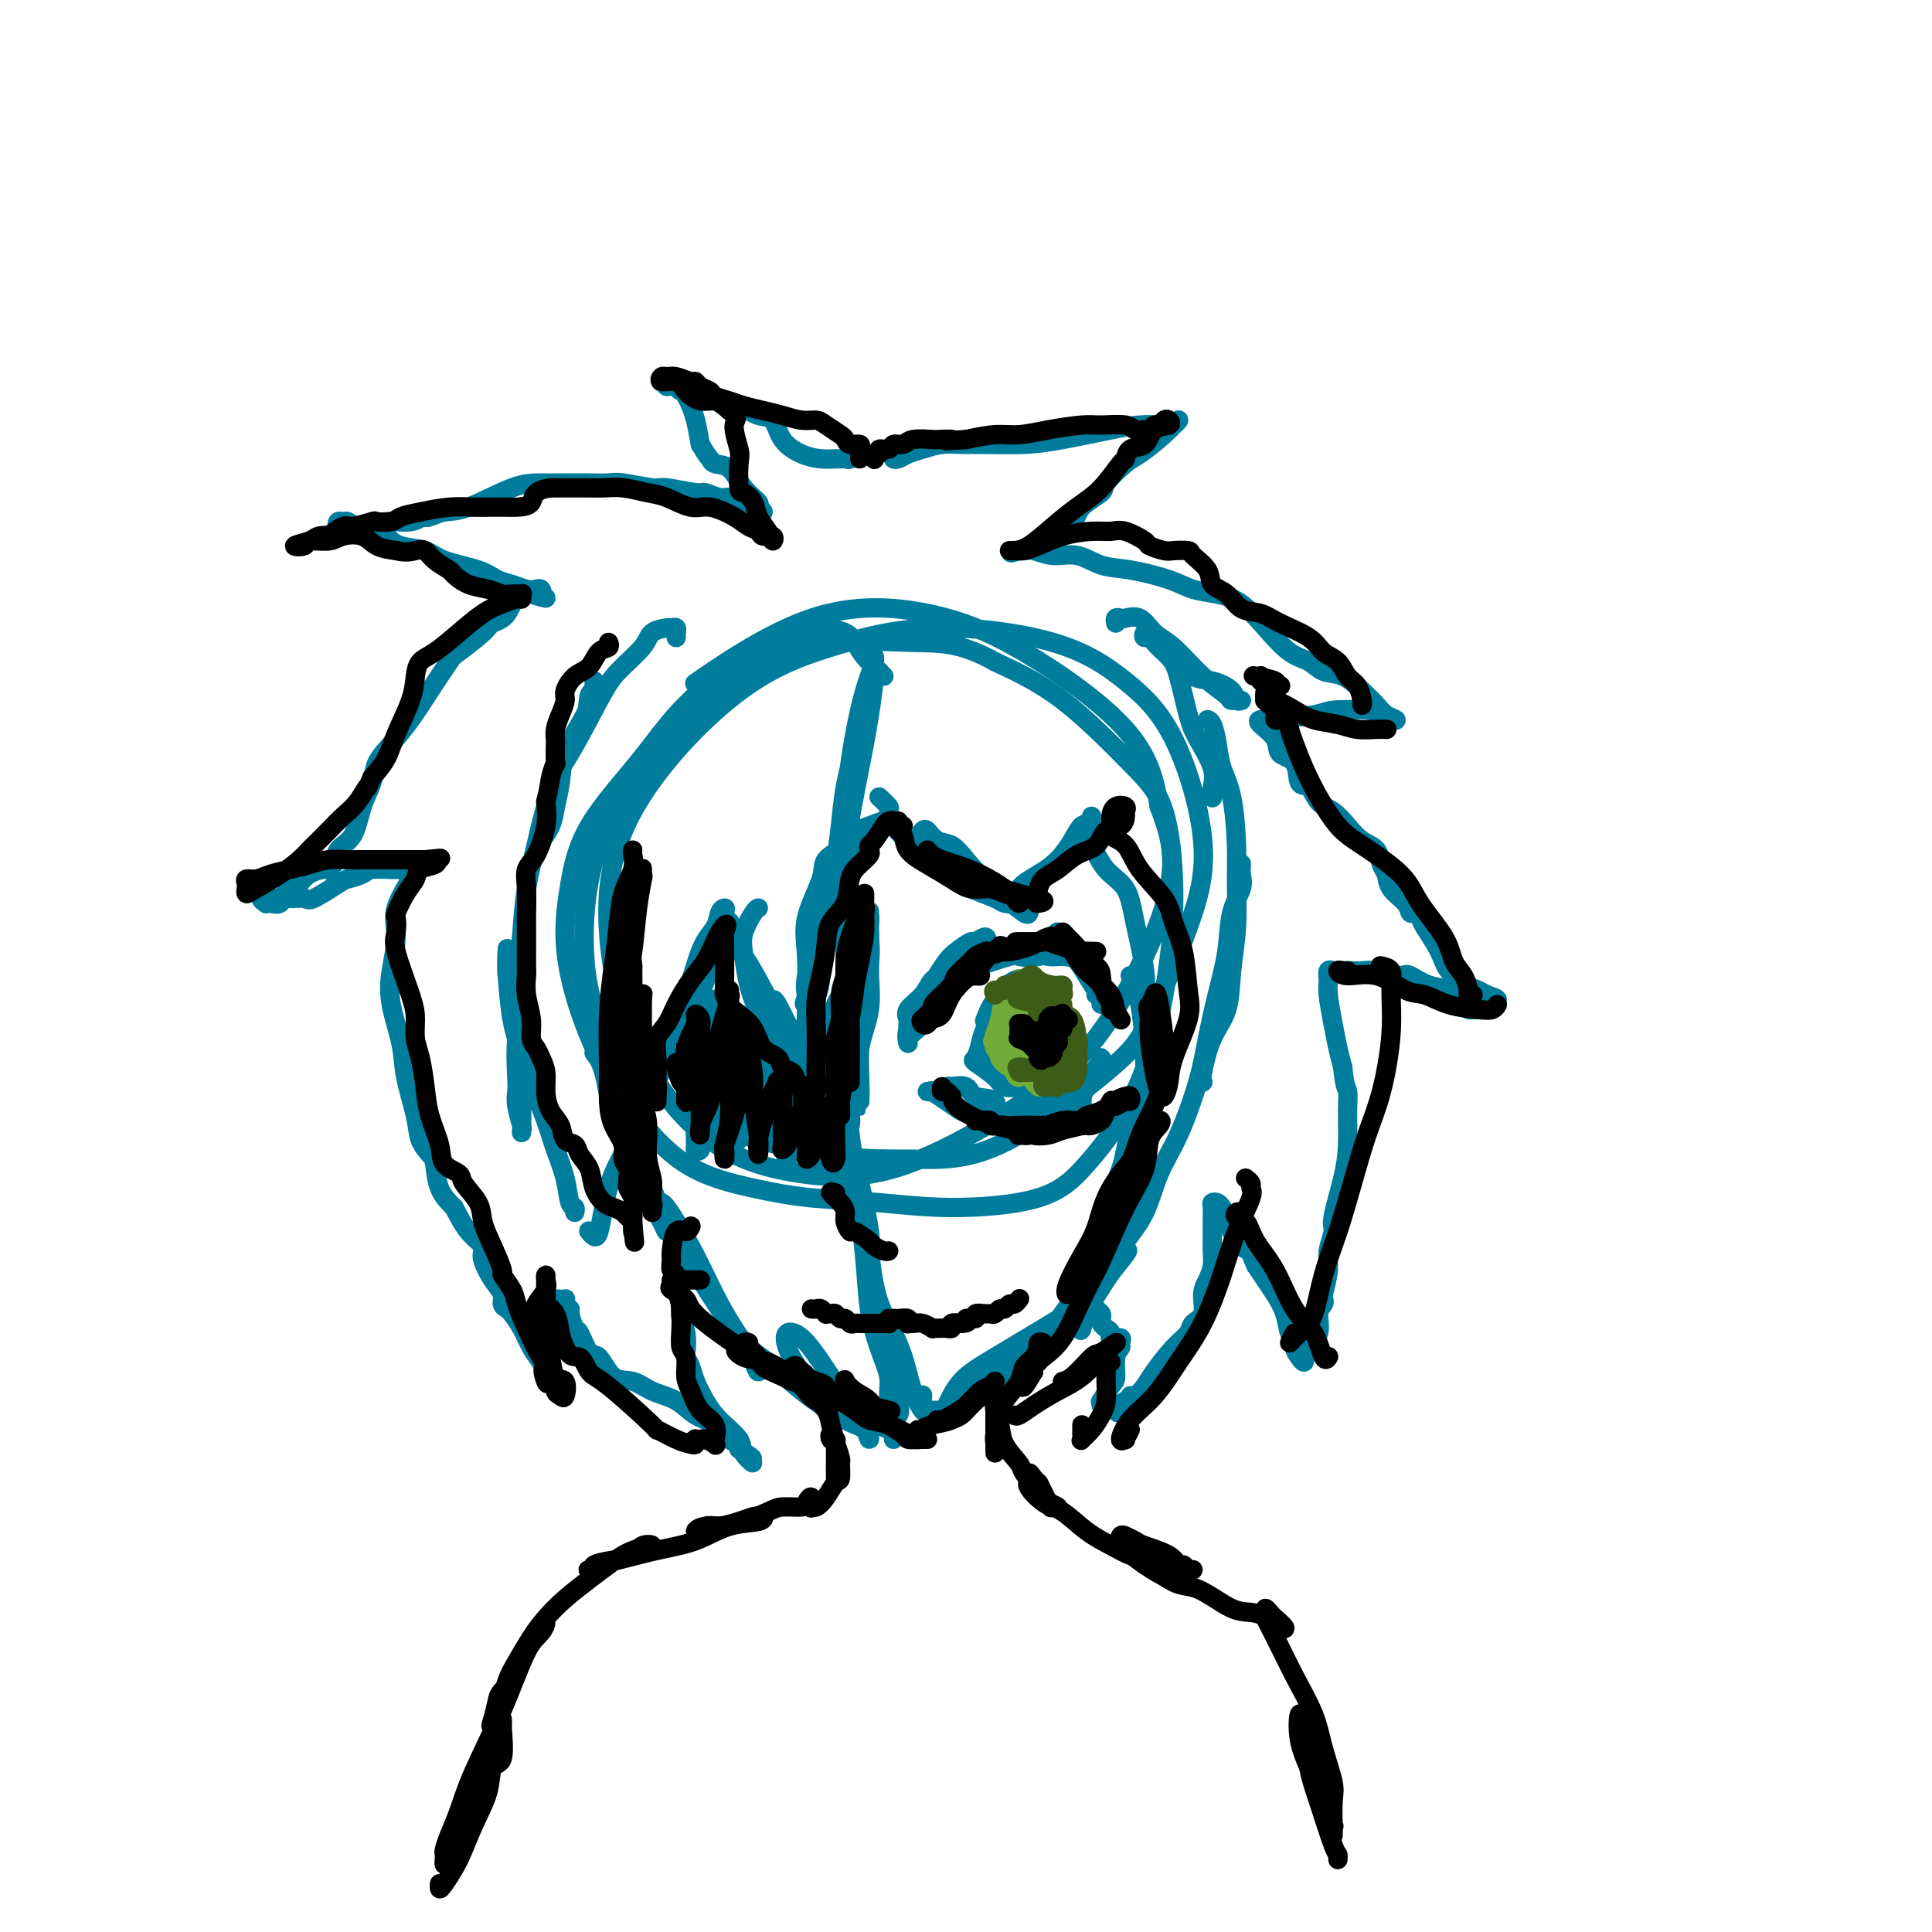 <svg viewBox='0 0 400 400' version='1.1' xmlns='http://www.w3.org/2000/svg' xmlns:xlink='http://www.w3.org/1999/xlink'><g fill='none' stroke='rgb(0,124,156)' stroke-width='4' stroke-linecap='round' stroke-linejoin='round'><path d='M183,140c-0.670,-0.696 -1.340,-1.391 -2,-2c-0.660,-0.609 -1.309,-1.130 -2,-2c-0.691,-0.870 -1.425,-2.087 -2,-3c-0.575,-0.913 -0.992,-1.521 -2,-2c-1.008,-0.479 -2.606,-0.827 -4,-1c-1.394,-0.173 -2.583,-0.170 -5,1c-2.417,1.170 -6.061,3.508 -9,5c-2.939,1.492 -5.172,2.138 -8,4c-2.828,1.862 -6.251,4.940 -9,8c-2.749,3.060 -4.824,6.101 -8,10c-3.176,3.899 -7.454,8.657 -10,13c-2.546,4.343 -3.361,8.270 -4,12c-0.639,3.730 -1.102,7.264 -1,11c0.102,3.736 0.767,7.676 2,12c1.233,4.324 3.033,9.032 5,13c1.967,3.968 4.103,7.195 7,11c2.897,3.805 6.557,8.187 11,11c4.443,2.813 9.670,4.058 14,5c4.330,0.942 7.765,1.583 12,2c4.235,0.417 9.271,0.611 14,1c4.729,0.389 9.150,0.972 15,1c5.850,0.028 13.129,-0.499 18,-2c4.871,-1.501 7.334,-3.974 10,-7c2.666,-3.026 5.534,-6.604 8,-11c2.466,-4.396 4.530,-9.610 6,-15c1.470,-5.390 2.346,-10.957 3,-16c0.654,-5.043 1.087,-9.561 1,-15c-0.087,-5.439 -0.693,-11.798 -2,-16c-1.307,-4.202 -3.313,-6.247 -7,-10c-3.687,-3.753 -9.053,-9.215 -14,-13c-4.947,-3.785 -9.473,-5.892 -14,-8'/><path d='M206,137c-7.306,-4.106 -11.571,-3.872 -17,-4c-5.429,-0.128 -12.021,-0.619 -18,0c-5.979,0.619 -11.347,2.348 -18,7c-6.653,4.652 -14.593,12.226 -20,19c-5.407,6.774 -8.281,12.747 -10,19c-1.719,6.253 -2.285,12.785 -2,19c0.285,6.215 1.419,12.112 5,18c3.581,5.888 9.609,11.766 18,16c8.391,4.234 19.146,6.822 27,8c7.854,1.178 12.806,0.944 18,1c5.194,0.056 10.629,0.401 18,-3c7.371,-3.401 16.678,-10.549 22,-15c5.322,-4.451 6.659,-6.207 9,-11c2.341,-4.793 5.685,-12.624 8,-19c2.315,-6.376 3.602,-11.298 3,-18c-0.602,-6.702 -3.093,-15.183 -6,-21c-2.907,-5.817 -6.231,-8.969 -10,-12c-3.769,-3.031 -7.982,-5.940 -15,-8c-7.018,-2.060 -16.840,-3.270 -25,-3c-8.160,0.270 -14.658,2.022 -21,4c-6.342,1.978 -12.527,4.184 -20,10c-7.473,5.816 -16.235,15.243 -21,24c-4.765,8.757 -5.534,16.845 -5,25c0.534,8.155 2.371,16.378 6,24c3.629,7.622 9.051,14.642 15,19c5.949,4.358 12.424,6.055 19,7c6.576,0.945 13.254,1.137 22,-2c8.746,-3.137 19.561,-9.604 27,-15c7.439,-5.396 11.503,-9.722 16,-17c4.497,-7.278 9.428,-17.508 11,-25c1.572,-7.492 -0.214,-12.246 -2,-17'/><path d='M240,167c-0.866,-5.404 -2.032,-10.412 -7,-16c-4.968,-5.588 -13.737,-11.754 -21,-16c-7.263,-4.246 -13.019,-6.571 -20,-8c-6.981,-1.429 -15.187,-1.962 -24,1c-8.813,2.962 -18.232,9.418 -22,12c-3.768,2.582 -1.884,1.291 0,0'/><path d='M123,218c0.691,0.867 1.382,1.733 2,4c0.618,2.267 1.164,5.934 2,9c0.836,3.066 1.962,5.530 3,8c1.038,2.470 1.989,4.945 3,7c1.011,2.055 2.081,3.688 3,5c0.919,1.312 1.688,2.301 2,3c0.312,0.699 0.166,1.107 0,1c-0.166,-0.107 -0.353,-0.730 -1,-2c-0.647,-1.270 -1.752,-3.187 -3,-6c-1.248,-2.813 -2.637,-6.521 -3,-10c-0.363,-3.479 0.300,-6.731 0,-9c-0.300,-2.269 -1.562,-3.557 -2,-5c-0.438,-1.443 -0.050,-3.040 0,-3c0.050,0.040 -0.236,1.718 0,4c0.236,2.282 0.993,5.169 2,9c1.007,3.831 2.262,8.605 4,13c1.738,4.395 3.957,8.412 6,12c2.043,3.588 3.908,6.746 6,10c2.092,3.254 4.409,6.604 6,9c1.591,2.396 2.454,3.840 3,5c0.546,1.160 0.776,2.038 1,2c0.224,-0.038 0.444,-0.991 0,-2c-0.444,-1.009 -1.551,-2.072 -3,-4c-1.449,-1.928 -3.241,-4.720 -5,-8c-1.759,-3.280 -3.484,-7.046 -5,-10c-1.516,-2.954 -2.823,-5.095 -4,-7c-1.177,-1.905 -2.223,-3.572 -3,-4c-0.777,-0.428 -1.286,0.385 0,3c1.286,2.615 4.367,7.033 7,11c2.633,3.967 4.816,7.484 7,11'/><path d='M151,274c3.683,5.407 5.891,6.425 8,8c2.109,1.575 4.120,3.706 7,6c2.880,2.294 6.628,4.750 9,6c2.372,1.250 3.366,1.294 4,2c0.634,0.706 0.908,2.074 1,2c0.092,-0.074 0.002,-1.588 0,-2c-0.002,-0.412 0.083,0.280 -1,-1c-1.083,-1.280 -3.336,-4.532 -5,-7c-1.664,-2.468 -2.740,-4.153 -4,-6c-1.260,-1.847 -2.704,-3.858 -4,-5c-1.296,-1.142 -2.444,-1.417 -3,-1c-0.556,0.417 -0.521,1.526 0,3c0.521,1.474 1.527,3.312 3,5c1.473,1.688 3.414,3.227 6,5c2.586,1.773 5.817,3.782 8,5c2.183,1.218 3.317,1.646 4,2c0.683,0.354 0.915,0.634 1,1c0.085,0.366 0.024,0.819 0,1c-0.024,0.181 -0.012,0.091 0,0'/><path d='M193,292c0.785,-0.009 1.571,-0.019 2,0c0.429,0.019 0.502,0.065 1,-1c0.498,-1.065 1.421,-3.243 3,-5c1.579,-1.757 3.813,-3.094 7,-5c3.187,-1.906 7.328,-4.382 10,-6c2.672,-1.618 3.875,-2.379 5,-3c1.125,-0.621 2.173,-1.103 2,-1c-0.173,0.103 -1.567,0.791 -2,1c-0.433,0.209 0.094,-0.060 -1,1c-1.094,1.060 -3.808,3.450 -6,5c-2.192,1.550 -3.861,2.261 -6,4c-2.139,1.739 -4.748,4.508 -6,6c-1.252,1.492 -1.148,1.709 -1,2c0.148,0.291 0.338,0.657 1,0c0.662,-0.657 1.794,-2.335 4,-4c2.206,-1.665 5.486,-3.316 8,-5c2.514,-1.684 4.263,-3.402 6,-5c1.737,-1.598 3.463,-3.076 5,-5c1.537,-1.924 2.885,-4.293 4,-6c1.115,-1.707 1.997,-2.751 3,-4c1.003,-1.249 2.125,-2.703 1,-2c-1.125,0.703 -4.498,3.562 -7,6c-2.502,2.438 -4.132,4.453 -6,7c-1.868,2.547 -3.975,5.624 -6,8c-2.025,2.376 -3.970,4.051 -5,5c-1.030,0.949 -1.147,1.173 -1,1c0.147,-0.173 0.556,-0.742 2,-2c1.444,-1.258 3.923,-3.203 6,-5c2.077,-1.797 3.751,-3.445 6,-7c2.249,-3.555 5.071,-9.016 7,-13c1.929,-3.984 2.964,-6.492 4,-9'/><path d='M233,250c2.093,-5.193 1.826,-7.175 2,-9c0.174,-1.825 0.789,-3.492 1,-5c0.211,-1.508 0.020,-2.857 0,-4c-0.020,-1.143 0.133,-2.079 0,-1c-0.133,1.079 -0.551,4.173 -1,6c-0.449,1.827 -0.930,2.389 -2,5c-1.070,2.611 -2.727,7.273 -4,12c-1.273,4.727 -2.160,9.520 -3,13c-0.840,3.480 -1.634,5.647 -2,7c-0.366,1.353 -0.304,1.893 0,1c0.304,-0.893 0.849,-3.218 1,-6c0.151,-2.782 -0.094,-6.022 1,-10c1.094,-3.978 3.526,-8.695 5,-13c1.474,-4.305 1.990,-8.198 3,-12c1.010,-3.802 2.516,-7.515 3,-10c0.484,-2.485 -0.052,-3.744 0,-5c0.052,-1.256 0.693,-2.510 1,-3c0.307,-0.490 0.279,-0.218 0,1c-0.279,1.218 -0.810,3.381 -1,6c-0.190,2.619 -0.039,5.694 -1,10c-0.961,4.306 -3.034,9.844 -4,13c-0.966,3.156 -0.826,3.929 -1,5c-0.174,1.071 -0.663,2.439 -1,2c-0.337,-0.439 -0.523,-2.685 0,-5c0.523,-2.315 1.756,-4.700 3,-9c1.244,-4.300 2.498,-10.514 3,-13c0.502,-2.486 0.251,-1.243 0,0'/><path d='M182,139c-0.327,0.479 -0.655,0.958 -1,2c-0.345,1.042 -0.708,2.648 -1,4c-0.292,1.352 -0.513,2.449 -1,4c-0.487,1.551 -1.242,3.555 -2,6c-0.758,2.445 -1.521,5.331 -2,8c-0.479,2.669 -0.675,5.119 -1,8c-0.325,2.881 -0.778,6.191 -1,8c-0.222,1.809 -0.211,2.117 0,1c0.211,-1.117 0.623,-3.661 1,-6c0.377,-2.339 0.718,-4.475 1,-7c0.282,-2.525 0.506,-5.439 1,-9c0.494,-3.561 1.257,-7.768 2,-11c0.743,-3.232 1.464,-5.488 2,-7c0.536,-1.512 0.885,-2.281 1,-3c0.115,-0.719 -0.005,-1.388 0,-1c0.005,0.388 0.134,1.835 0,4c-0.134,2.165 -0.532,5.049 -1,8c-0.468,2.951 -1.005,5.970 -2,11c-0.995,5.030 -2.448,12.071 -3,18c-0.552,5.929 -0.201,10.746 0,15c0.201,4.254 0.254,7.944 0,13c-0.254,5.056 -0.814,11.477 -1,16c-0.186,4.523 0.003,7.149 0,9c-0.003,1.851 -0.197,2.926 0,4c0.197,1.074 0.785,2.147 1,1c0.215,-1.147 0.058,-4.515 0,-8c-0.058,-3.485 -0.015,-7.089 0,-11c0.015,-3.911 0.004,-8.131 0,-12c-0.004,-3.869 -0.001,-7.388 0,-11c0.001,-3.612 0.000,-7.318 0,-9c-0.000,-1.682 -0.000,-1.341 0,-1'/><path d='M175,183c0.152,-7.125 0.032,0.564 0,6c-0.032,5.436 0.023,8.621 0,13c-0.023,4.379 -0.125,9.952 0,16c0.125,6.048 0.478,12.572 1,17c0.522,4.428 1.213,6.760 2,10c0.787,3.240 1.672,7.389 2,10c0.328,2.611 0.101,3.685 0,5c-0.101,1.315 -0.077,2.870 0,3c0.077,0.130 0.206,-1.164 0,-2c-0.206,-0.836 -0.749,-1.213 -1,-3c-0.251,-1.787 -0.210,-4.982 -1,-8c-0.790,-3.018 -2.409,-5.858 -3,-9c-0.591,-3.142 -0.153,-6.586 0,-9c0.153,-2.414 0.020,-3.798 0,-4c-0.020,-0.202 0.074,0.778 0,2c-0.074,1.222 -0.316,2.685 0,5c0.316,2.315 1.189,5.483 2,10c0.811,4.517 1.562,10.382 2,15c0.438,4.618 0.565,7.990 1,11c0.435,3.010 1.177,5.659 2,8c0.823,2.341 1.725,4.373 2,6c0.275,1.627 -0.077,2.850 0,4c0.077,1.150 0.583,2.226 1,3c0.417,0.774 0.746,1.246 1,1c0.254,-0.246 0.432,-1.210 0,-3c-0.432,-1.790 -1.475,-4.405 -2,-7c-0.525,-2.595 -0.533,-5.171 -1,-8c-0.467,-2.829 -1.393,-5.913 -2,-9c-0.607,-3.087 -0.894,-6.177 -1,-8c-0.106,-1.823 -0.030,-2.378 0,-2c0.030,0.378 0.015,1.689 0,3'/><path d='M180,259c-0.687,-3.917 0.097,2.790 1,7c0.903,4.210 1.927,5.921 3,8c1.073,2.079 2.197,4.525 3,7c0.803,2.475 1.287,4.978 2,7c0.713,2.022 1.655,3.563 2,4c0.345,0.437 0.093,-0.228 0,-1c-0.093,-0.772 -0.027,-1.649 0,-2c0.027,-0.351 0.013,-0.175 0,0'/><path d='M188,215c-0.002,0.201 -0.003,0.402 0,0c0.003,-0.402 0.011,-1.409 0,-2c-0.011,-0.591 -0.039,-0.768 0,-1c0.039,-0.232 0.147,-0.521 0,-1c-0.147,-0.479 -0.547,-1.150 0,-2c0.547,-0.850 2.041,-1.879 3,-3c0.959,-1.121 1.385,-2.333 2,-3c0.615,-0.667 1.421,-0.787 2,-1c0.579,-0.213 0.932,-0.519 1,-1c0.068,-0.481 -0.149,-1.139 0,-1c0.149,0.139 0.663,1.073 0,2c-0.663,0.927 -2.503,1.848 -3,3c-0.497,1.152 0.348,2.537 0,4c-0.348,1.463 -1.888,3.004 -3,4c-1.112,0.996 -1.795,1.445 -2,2c-0.205,0.555 0.067,1.214 0,1c-0.067,-0.214 -0.472,-1.303 0,-3c0.472,-1.697 1.822,-4.004 3,-6c1.178,-1.996 2.184,-3.682 3,-5c0.816,-1.318 1.441,-2.267 2,-3c0.559,-0.733 1.051,-1.249 2,-2c0.949,-0.751 2.354,-1.735 3,-2c0.646,-0.265 0.531,0.190 1,0c0.469,-0.190 1.520,-1.024 2,-1c0.480,0.024 0.388,0.906 0,1c-0.388,0.094 -1.074,-0.599 -2,0c-0.926,0.599 -2.094,2.490 -3,4c-0.906,1.510 -1.552,2.637 -2,3c-0.448,0.363 -0.700,-0.039 -1,0c-0.300,0.039 -0.650,0.520 -1,1'/><path d='M195,203c-1.017,1.428 0.939,0.498 2,0c1.061,-0.498 1.227,-0.564 2,-1c0.773,-0.436 2.152,-1.241 4,-2c1.848,-0.759 4.165,-1.471 6,-2c1.835,-0.529 3.190,-0.873 5,-1c1.810,-0.127 4.077,-0.035 5,0c0.923,0.035 0.502,0.013 1,0c0.498,-0.013 1.914,-0.016 2,0c0.086,0.016 -1.160,0.053 -2,0c-0.840,-0.053 -1.275,-0.195 -2,0c-0.725,0.195 -1.740,0.728 -3,1c-1.260,0.272 -2.766,0.282 -4,0c-1.234,-0.282 -2.196,-0.856 -3,-1c-0.804,-0.144 -1.448,0.142 -2,0c-0.552,-0.142 -1.010,-0.714 -1,-1c0.010,-0.286 0.490,-0.287 1,0c0.510,0.287 1.051,0.864 2,1c0.949,0.136 2.305,-0.167 4,0c1.695,0.167 3.729,0.805 5,1c1.271,0.195 1.778,-0.051 3,0c1.222,0.051 3.157,0.400 4,1c0.843,0.600 0.594,1.452 0,1c-0.594,-0.452 -1.532,-2.207 -2,-3c-0.468,-0.793 -0.466,-0.625 -1,-1c-0.534,-0.375 -1.605,-1.293 -2,-2c-0.395,-0.707 -0.113,-1.202 0,-1c0.113,0.202 0.056,1.101 0,2'/><path d='M219,195c-0.704,-0.538 0.036,0.118 1,1c0.964,0.882 2.153,1.990 3,3c0.847,1.010 1.351,1.921 2,3c0.649,1.079 1.443,2.325 2,3c0.557,0.675 0.878,0.780 1,1c0.122,0.220 0.047,0.556 0,1c-0.047,0.444 -0.065,0.995 0,1c0.065,0.005 0.213,-0.535 0,-1c-0.213,-0.465 -0.788,-0.856 -1,-1c-0.212,-0.144 -0.061,-0.041 0,0c0.061,0.041 0.030,0.021 0,0'/><path d='M192,226c0.494,0.047 0.988,0.093 1,0c0.012,-0.093 -0.459,-0.326 0,0c0.459,0.326 1.849,1.212 3,2c1.151,0.788 2.062,1.479 3,2c0.938,0.521 1.904,0.871 3,1c1.096,0.129 2.324,0.038 3,0c0.676,-0.038 0.802,-0.021 1,0c0.198,0.021 0.470,0.046 1,0c0.530,-0.046 1.318,-0.163 1,0c-0.318,0.163 -1.743,0.608 -2,0c-0.257,-0.608 0.654,-2.268 0,-3c-0.654,-0.732 -2.873,-0.537 -4,-1c-1.127,-0.463 -1.163,-1.585 -2,-2c-0.837,-0.415 -2.474,-0.122 -3,0c-0.526,0.122 0.058,0.073 0,0c-0.058,-0.073 -0.758,-0.171 -1,0c-0.242,0.171 -0.025,0.610 0,1c0.025,0.390 -0.143,0.731 0,1c0.143,0.269 0.595,0.464 1,1c0.405,0.536 0.763,1.411 2,2c1.237,0.589 3.354,0.890 5,1c1.646,0.110 2.821,0.029 4,0c1.179,-0.029 2.362,-0.007 4,0c1.638,0.007 3.731,-0.001 5,0c1.269,0.001 1.713,0.011 2,0c0.287,-0.011 0.417,-0.044 1,0c0.583,0.044 1.618,0.166 2,0c0.382,-0.166 0.109,-0.619 0,-1c-0.109,-0.381 -0.055,-0.691 0,-1'/><path d='M222,229c2.581,-0.543 0.034,-0.899 -1,-1c-1.034,-0.101 -0.556,0.053 -1,0c-0.444,-0.053 -1.811,-0.314 -3,0c-1.189,0.314 -2.200,1.204 -3,2c-0.800,0.796 -1.390,1.500 -2,2c-0.610,0.500 -1.240,0.798 -1,1c0.240,0.202 1.349,0.307 2,0c0.651,-0.307 0.843,-1.028 2,-2c1.157,-0.972 3.281,-2.196 5,-3c1.719,-0.804 3.035,-1.186 4,-2c0.965,-0.814 1.578,-2.058 2,-3c0.422,-0.942 0.652,-1.582 1,-2c0.348,-0.418 0.815,-0.615 1,-1c0.185,-0.385 0.088,-0.958 0,-1c-0.088,-0.042 -0.167,0.449 0,1c0.167,0.551 0.581,1.164 0,2c-0.581,0.836 -2.156,1.896 -3,3c-0.844,1.104 -0.955,2.251 -1,3c-0.045,0.749 -0.022,1.098 0,1c0.022,-0.098 0.044,-0.643 0,-1c-0.044,-0.357 -0.156,-0.527 0,-1c0.156,-0.473 0.578,-1.251 1,-2c0.422,-0.749 0.844,-1.471 1,-2c0.156,-0.529 0.044,-0.865 0,-1c-0.044,-0.135 -0.022,-0.067 0,0'/><path d='M206,211c-0.029,0.352 -0.058,0.704 0,1c0.058,0.296 0.203,0.537 0,1c-0.203,0.463 -0.755,1.147 -1,2c-0.245,0.853 -0.184,1.876 0,3c0.184,1.124 0.489,2.351 1,3c0.511,0.649 1.226,0.721 2,1c0.774,0.279 1.605,0.764 3,1c1.395,0.236 3.354,0.221 4,0c0.646,-0.221 -0.022,-0.649 0,-1c0.022,-0.351 0.734,-0.625 1,-1c0.266,-0.375 0.087,-0.850 0,-2c-0.087,-1.150 -0.081,-2.976 0,-4c0.081,-1.024 0.238,-1.245 0,-2c-0.238,-0.755 -0.871,-2.042 -1,-3c-0.129,-0.958 0.248,-1.585 0,-2c-0.248,-0.415 -1.120,-0.617 -2,-1c-0.880,-0.383 -1.770,-0.949 -2,-1c-0.230,-0.051 0.198,0.411 0,0c-0.198,-0.411 -1.023,-1.697 -2,-1c-0.977,0.697 -2.108,3.375 -3,5c-0.892,1.625 -1.546,2.196 -2,3c-0.454,0.804 -0.709,1.841 -1,3c-0.291,1.159 -0.619,2.440 -1,3c-0.381,0.560 -0.814,0.397 0,1c0.814,0.603 2.876,1.971 4,3c1.124,1.029 1.312,1.719 2,2c0.688,0.281 1.878,0.153 3,0c1.122,-0.153 2.178,-0.329 3,-1c0.822,-0.671 1.411,-1.835 2,-3'/><path d='M216,221c1.401,-1.176 0.904,-2.114 1,-3c0.096,-0.886 0.784,-1.718 1,-3c0.216,-1.282 -0.038,-3.012 0,-4c0.038,-0.988 0.370,-1.234 0,-2c-0.370,-0.766 -1.443,-2.050 -2,-3c-0.557,-0.950 -0.598,-1.564 -1,-2c-0.402,-0.436 -1.166,-0.694 -2,-1c-0.834,-0.306 -1.739,-0.659 -3,0c-1.261,0.659 -2.878,2.331 -4,4c-1.122,1.669 -1.749,3.334 -2,4c-0.251,0.666 -0.125,0.333 0,0'/><path d='M182,165c0.856,0.802 1.712,1.604 2,2c0.288,0.396 0.007,0.385 0,1c-0.007,0.615 0.260,1.856 1,3c0.740,1.144 1.951,2.191 4,4c2.049,1.809 4.934,4.380 7,6c2.066,1.620 3.311,2.288 5,3c1.689,0.712 3.821,1.466 5,2c1.179,0.534 1.404,0.846 2,1c0.596,0.154 1.562,0.148 2,0c0.438,-0.148 0.347,-0.439 0,-1c-0.347,-0.561 -0.950,-1.392 -2,-2c-1.050,-0.608 -2.547,-0.993 -4,-2c-1.453,-1.007 -2.862,-2.635 -4,-4c-1.138,-1.365 -2.006,-2.468 -3,-3c-0.994,-0.532 -2.115,-0.493 -3,-1c-0.885,-0.507 -1.533,-1.560 -2,-2c-0.467,-0.440 -0.754,-0.265 -1,0c-0.246,0.265 -0.451,0.622 0,1c0.451,0.378 1.557,0.778 3,2c1.443,1.222 3.224,3.266 5,5c1.776,1.734 3.548,3.158 5,4c1.452,0.842 2.585,1.102 4,2c1.415,0.898 3.112,2.434 4,3c0.888,0.566 0.968,0.162 1,0c0.032,-0.162 0.016,-0.081 0,0'/><path d='M211,188c-0.025,0.042 -0.051,0.084 0,0c0.051,-0.084 0.177,-0.294 0,-1c-0.177,-0.706 -0.659,-1.909 0,-3c0.659,-1.091 2.457,-2.071 4,-3c1.543,-0.929 2.830,-1.808 4,-3c1.170,-1.192 2.222,-2.698 3,-4c0.778,-1.302 1.281,-2.401 2,-3c0.719,-0.599 1.655,-0.700 2,-1c0.345,-0.300 0.099,-0.800 0,-1c-0.099,-0.200 -0.049,-0.100 0,0'/><path d='M226,171c-0.321,0.015 -0.642,0.030 -1,0c-0.358,-0.030 -0.751,-0.107 -1,0c-0.249,0.107 -0.352,0.396 0,1c0.352,0.604 1.160,1.521 2,3c0.840,1.479 1.714,3.520 3,5c1.286,1.480 2.985,2.398 4,4c1.015,1.602 1.344,3.889 2,7c0.656,3.111 1.637,7.048 2,10c0.363,2.952 0.108,4.919 0,7c-0.108,2.081 -0.067,4.277 0,7c0.067,2.723 0.162,5.973 0,8c-0.162,2.027 -0.579,2.830 -1,5c-0.421,2.170 -0.845,5.705 -1,8c-0.155,2.295 -0.042,3.349 0,4c0.042,0.651 0.012,0.900 0,1c-0.012,0.100 -0.006,0.050 0,0'/><path d='M234,202c0.444,0.224 0.889,0.448 1,1c0.111,0.552 -0.111,1.432 0,2c0.111,0.568 0.556,0.823 1,3c0.444,2.177 0.886,6.275 1,10c0.114,3.725 -0.101,7.078 0,10c0.101,2.922 0.517,5.413 0,9c-0.517,3.587 -1.968,8.270 -3,12c-1.032,3.730 -1.646,6.506 -3,9c-1.354,2.494 -3.448,4.707 -5,7c-1.552,2.293 -2.560,4.666 -3,5c-0.440,0.334 -0.311,-1.372 0,-2c0.311,-0.628 0.803,-0.180 1,0c0.197,0.180 0.098,0.090 0,0'/><path d='M231,261c-0.123,-0.212 -0.246,-0.424 0,-1c0.246,-0.576 0.860,-1.516 2,-3c1.140,-1.484 2.805,-3.513 4,-6c1.195,-2.487 1.919,-5.432 3,-8c1.081,-2.568 2.517,-4.760 4,-8c1.483,-3.240 3.012,-7.527 4,-11c0.988,-3.473 1.435,-6.130 2,-9c0.565,-2.870 1.248,-5.951 2,-9c0.752,-3.049 1.575,-6.064 2,-9c0.425,-2.936 0.454,-5.792 1,-8c0.546,-2.208 1.610,-3.767 2,-5c0.390,-1.233 0.105,-2.140 0,-3c-0.105,-0.860 -0.030,-1.674 0,-2c0.030,-0.326 0.015,-0.163 0,0'/><path d='M249,224c0.038,0.050 0.076,0.099 0,0c-0.076,-0.099 -0.265,-0.347 0,-2c0.265,-1.653 0.985,-4.712 2,-7c1.015,-2.288 2.325,-3.804 3,-6c0.675,-2.196 0.715,-5.073 1,-8c0.285,-2.927 0.816,-5.906 1,-9c0.184,-3.094 0.022,-6.305 0,-9c-0.022,-2.695 0.096,-4.876 0,-8c-0.096,-3.124 -0.408,-7.191 -1,-10c-0.592,-2.809 -1.465,-4.360 -2,-6c-0.535,-1.640 -0.731,-3.367 -1,-5c-0.269,-1.633 -0.611,-3.170 -1,-4c-0.389,-0.830 -0.825,-0.951 -1,-1c-0.175,-0.049 -0.087,-0.024 0,0'/><path d='M251,165c0.021,0.147 0.042,0.294 0,0c-0.042,-0.294 -0.147,-1.030 0,-2c0.147,-0.970 0.546,-2.174 0,-4c-0.546,-1.826 -2.038,-4.274 -3,-6c-0.962,-1.726 -1.395,-2.729 -2,-5c-0.605,-2.271 -1.381,-5.811 -2,-8c-0.619,-2.189 -1.081,-3.027 -2,-4c-0.919,-0.973 -2.294,-2.082 -3,-3c-0.706,-0.918 -0.741,-1.646 -1,-2c-0.259,-0.354 -0.740,-0.333 -1,0c-0.260,0.333 -0.297,0.977 0,1c0.297,0.023 0.927,-0.577 2,0c1.073,0.577 2.587,2.330 4,4c1.413,1.670 2.724,3.256 4,4c1.276,0.744 2.516,0.644 4,1c1.484,0.356 3.210,1.166 4,2c0.790,0.834 0.643,1.692 1,2c0.357,0.308 1.219,0.066 1,0c-0.219,-0.066 -1.518,0.044 -2,0c-0.482,-0.044 -0.148,-0.244 -1,-1c-0.852,-0.756 -2.890,-2.069 -5,-4c-2.110,-1.931 -4.291,-4.479 -6,-6c-1.709,-1.521 -2.945,-2.016 -4,-3c-1.055,-0.984 -1.929,-2.456 -3,-3c-1.071,-0.544 -2.339,-0.160 -3,0c-0.661,0.160 -0.713,0.094 -1,0c-0.287,-0.094 -0.808,-0.218 -1,0c-0.192,0.218 -0.055,0.776 0,1c0.055,0.224 0.027,0.112 0,0'/><path d='M140,132c0.008,-0.453 0.015,-0.907 0,-1c-0.015,-0.093 -0.053,0.173 0,0c0.053,-0.173 0.197,-0.785 0,-1c-0.197,-0.215 -0.734,-0.032 -1,0c-0.266,0.032 -0.260,-0.087 -1,0c-0.740,0.087 -2.228,0.381 -3,1c-0.772,0.619 -0.830,1.563 -2,3c-1.170,1.437 -3.451,3.368 -5,5c-1.549,1.632 -2.366,2.966 -4,6c-1.634,3.034 -4.083,7.768 -6,11c-1.917,3.232 -3.300,4.963 -4,7c-0.700,2.037 -0.717,4.380 -1,6c-0.283,1.620 -0.833,2.518 -1,3c-0.167,0.482 0.050,0.550 0,1c-0.050,0.450 -0.366,1.284 0,1c0.366,-0.284 1.414,-1.685 2,-3c0.586,-1.315 0.710,-2.542 1,-4c0.290,-1.458 0.747,-3.147 1,-5c0.253,-1.853 0.302,-3.872 1,-6c0.698,-2.128 2.044,-4.367 3,-6c0.956,-1.633 1.520,-2.662 2,-4c0.480,-1.338 0.874,-2.985 1,-4c0.126,-1.015 -0.016,-1.397 0,-1c0.016,0.397 0.191,1.574 0,2c-0.191,0.426 -0.747,0.102 -1,1c-0.253,0.898 -0.204,3.019 -1,5c-0.796,1.981 -2.437,3.821 -4,7c-1.563,3.179 -3.048,7.698 -4,11c-0.952,3.302 -1.372,5.389 -2,8c-0.628,2.611 -1.465,5.746 -2,9c-0.535,3.254 -0.767,6.627 -1,10'/><path d='M108,194c-0.713,6.468 0.004,9.138 0,12c-0.004,2.862 -0.729,5.916 -1,9c-0.271,3.084 -0.087,6.198 0,8c0.087,1.802 0.076,2.291 0,3c-0.076,0.709 -0.216,1.636 0,3c0.216,1.364 0.790,3.164 1,4c0.210,0.836 0.057,0.706 0,1c-0.057,0.294 -0.018,1.010 0,0c0.018,-1.010 0.016,-3.747 0,-6c-0.016,-2.253 -0.047,-4.022 0,-6c0.047,-1.978 0.170,-4.167 0,-6c-0.170,-1.833 -0.634,-3.312 -1,-5c-0.366,-1.688 -0.635,-3.584 -1,-5c-0.365,-1.416 -0.828,-2.351 -1,-4c-0.172,-1.649 -0.054,-4.010 0,-5c0.054,-0.990 0.044,-0.607 0,0c-0.044,0.607 -0.121,1.438 0,4c0.121,2.562 0.441,6.854 1,10c0.559,3.146 1.358,5.144 2,7c0.642,1.856 1.127,3.569 2,6c0.873,2.431 2.132,5.578 3,8c0.868,2.422 1.343,4.117 2,6c0.657,1.883 1.497,3.955 2,6c0.503,2.045 0.671,4.064 1,5c0.329,0.936 0.819,0.791 1,1c0.181,0.209 0.052,0.774 0,1c-0.052,0.226 -0.026,0.113 0,0'/><path d='M122,255c-0.089,-0.115 -0.177,-0.229 0,0c0.177,0.229 0.620,0.802 1,1c0.380,0.198 0.697,0.023 1,-1c0.303,-1.023 0.592,-2.892 1,-5c0.408,-2.108 0.934,-4.455 2,-7c1.066,-2.545 2.672,-5.290 4,-8c1.328,-2.710 2.377,-5.386 3,-8c0.623,-2.614 0.821,-5.166 2,-8c1.179,-2.834 3.339,-5.951 5,-10c1.661,-4.049 2.824,-9.031 4,-12c1.176,-2.969 2.364,-3.924 3,-5c0.636,-1.076 0.721,-2.273 1,-3c0.279,-0.727 0.752,-0.983 1,-1c0.248,-0.017 0.269,0.207 0,1c-0.269,0.793 -0.830,2.156 -2,4c-1.170,1.844 -2.951,4.169 -4,7c-1.049,2.831 -1.368,6.167 -2,9c-0.632,2.833 -1.579,5.164 -3,8c-1.421,2.836 -3.315,6.179 -4,8c-0.685,1.821 -0.159,2.120 0,2c0.159,-0.120 -0.049,-0.658 0,-1c0.049,-0.342 0.357,-0.488 1,-2c0.643,-1.512 1.623,-4.391 3,-7c1.377,-2.609 3.153,-4.947 5,-9c1.847,-4.053 3.767,-9.822 5,-13c1.233,-3.178 1.781,-3.765 2,-4c0.219,-0.235 0.110,-0.117 0,0'/><path d='M157,188c-0.205,0.058 -0.410,0.117 -1,1c-0.590,0.883 -1.565,2.591 -2,4c-0.435,1.409 -0.331,2.519 0,5c0.331,2.481 0.891,6.333 2,9c1.109,2.667 2.769,4.150 4,6c1.231,1.850 2.032,4.066 3,5c0.968,0.934 2.102,0.587 3,1c0.898,0.413 1.559,1.585 2,2c0.441,0.415 0.661,0.073 1,0c0.339,-0.073 0.795,0.124 0,-1c-0.795,-1.124 -2.842,-3.567 -4,-5c-1.158,-1.433 -1.427,-1.856 -2,-3c-0.573,-1.144 -1.449,-3.010 -2,-4c-0.551,-0.990 -0.778,-1.105 -1,-1c-0.222,0.105 -0.441,0.432 0,1c0.441,0.568 1.541,1.379 2,2c0.459,0.621 0.277,1.052 1,2c0.723,0.948 2.349,2.414 3,3c0.651,0.586 0.325,0.293 0,0'/><path d='M151,192c0.467,0.261 0.934,0.523 1,1c0.066,0.477 -0.269,1.170 0,2c0.269,0.830 1.141,1.797 2,3c0.859,1.203 1.703,2.644 3,5c1.297,2.356 3.045,5.628 4,8c0.955,2.372 1.118,3.843 2,5c0.882,1.157 2.485,1.998 3,3c0.515,1.002 -0.057,2.164 0,2c0.057,-0.164 0.744,-1.653 1,-3c0.256,-1.347 0.080,-2.552 0,-4c-0.080,-1.448 -0.063,-3.139 0,-6c0.063,-2.861 0.173,-6.890 0,-10c-0.173,-3.110 -0.628,-5.299 0,-8c0.628,-2.701 2.341,-5.913 3,-8c0.659,-2.087 0.264,-3.047 1,-4c0.736,-0.953 2.602,-1.898 4,-3c1.398,-1.102 2.329,-2.360 3,-3c0.671,-0.640 1.081,-0.664 2,-1c0.919,-0.336 2.346,-0.986 3,-1c0.654,-0.014 0.536,0.609 0,1c-0.536,0.391 -1.488,0.550 -2,1c-0.512,0.450 -0.584,1.190 -1,2c-0.416,0.810 -1.177,1.690 -2,3c-0.823,1.310 -1.710,3.050 -3,5c-1.290,1.950 -2.985,4.110 -4,6c-1.015,1.890 -1.350,3.509 -2,6c-0.650,2.491 -1.614,5.855 -2,8c-0.386,2.145 -0.193,3.073 0,4'/><path d='M167,206c-0.728,3.035 -0.547,1.624 0,1c0.547,-0.624 1.459,-0.459 2,-1c0.541,-0.541 0.709,-1.787 1,-4c0.291,-2.213 0.705,-5.391 1,-8c0.295,-2.609 0.471,-4.649 1,-7c0.529,-2.351 1.410,-5.015 2,-7c0.590,-1.985 0.890,-3.292 1,-4c0.110,-0.708 0.029,-0.819 0,-1c-0.029,-0.181 -0.008,-0.433 0,0c0.008,0.433 0.002,1.552 0,2c-0.002,0.448 -0.001,0.224 0,0'/><path d='M147,212c-0.053,0.915 -0.105,1.831 0,3c0.105,1.169 0.368,2.592 0,5c-0.368,2.408 -1.367,5.803 -2,8c-0.633,2.197 -0.902,3.197 -1,4c-0.098,0.803 -0.026,1.411 0,2c0.026,0.589 0.006,1.160 0,1c-0.006,-0.160 0.002,-1.051 0,-2c-0.002,-0.949 -0.013,-1.955 0,-3c0.013,-1.045 0.050,-2.128 0,-4c-0.050,-1.872 -0.186,-4.534 0,-6c0.186,-1.466 0.694,-1.738 1,-3c0.306,-1.262 0.408,-3.515 1,-5c0.592,-1.485 1.672,-2.201 2,-3c0.328,-0.799 -0.096,-1.679 0,-2c0.096,-0.321 0.713,-0.082 1,0c0.287,0.082 0.245,0.008 0,1c-0.245,0.992 -0.692,3.051 -1,5c-0.308,1.949 -0.476,3.789 -1,6c-0.524,2.211 -1.405,4.791 -2,7c-0.595,2.209 -0.904,4.045 -1,6c-0.096,1.955 0.020,4.029 0,5c-0.020,0.971 -0.175,0.838 0,1c0.175,0.162 0.679,0.620 1,0c0.321,-0.620 0.458,-2.318 1,-4c0.542,-1.682 1.490,-3.349 2,-5c0.510,-1.651 0.581,-3.285 1,-6c0.419,-2.715 1.184,-6.511 2,-9c0.816,-2.489 1.681,-3.670 2,-4c0.319,-0.330 0.091,0.191 0,1c-0.091,0.809 -0.046,1.904 0,3'/><path d='M153,214c0.000,1.279 0.000,2.477 0,5c-0.000,2.523 -0.001,6.373 0,9c0.001,2.627 0.002,4.032 0,5c-0.002,0.968 -0.008,1.498 0,2c0.008,0.502 0.029,0.974 0,1c-0.029,0.026 -0.109,-0.395 0,-1c0.109,-0.605 0.407,-1.394 1,-3c0.593,-1.606 1.479,-4.029 2,-6c0.521,-1.971 0.675,-3.490 1,-5c0.325,-1.510 0.819,-3.011 1,-4c0.181,-0.989 0.049,-1.464 0,-1c-0.049,0.464 -0.014,1.869 0,4c0.014,2.131 0.008,4.989 0,7c-0.008,2.011 -0.017,3.173 0,4c0.017,0.827 0.059,1.317 0,2c-0.059,0.683 -0.220,1.558 0,2c0.220,0.442 0.819,0.450 1,0c0.181,-0.450 -0.057,-1.360 0,-2c0.057,-0.640 0.407,-1.012 1,-2c0.593,-0.988 1.427,-2.593 2,-4c0.573,-1.407 0.886,-2.615 1,-3c0.114,-0.385 0.030,0.053 0,1c-0.030,0.947 -0.007,2.402 0,4c0.007,1.598 -0.001,3.337 0,5c0.001,1.663 0.012,3.249 0,4c-0.012,0.751 -0.046,0.668 0,1c0.046,0.332 0.173,1.078 0,1c-0.173,-0.078 -0.644,-0.980 0,-2c0.644,-1.020 2.404,-2.159 3,-3c0.596,-0.841 0.027,-1.383 0,-2c-0.027,-0.617 0.486,-1.308 1,-2'/><path d='M167,231c0.846,-1.434 0.962,-1.520 1,-1c0.038,0.520 -0.001,1.644 0,3c0.001,1.356 0.042,2.944 0,4c-0.042,1.056 -0.169,1.582 0,2c0.169,0.418 0.633,0.730 1,1c0.367,0.270 0.637,0.497 1,0c0.363,-0.497 0.818,-1.720 1,-3c0.182,-1.280 0.090,-2.618 0,-4c-0.090,-1.382 -0.178,-2.809 0,-4c0.178,-1.191 0.622,-2.146 1,-4c0.378,-1.854 0.691,-4.609 1,-6c0.309,-1.391 0.615,-1.420 1,-2c0.385,-0.580 0.850,-1.713 1,-2c0.150,-0.287 -0.016,0.272 0,1c0.016,0.728 0.215,1.626 0,3c-0.215,1.374 -0.842,3.222 -1,5c-0.158,1.778 0.154,3.484 0,5c-0.154,1.516 -0.774,2.843 -1,4c-0.226,1.157 -0.058,2.145 0,2c0.058,-0.145 0.005,-1.423 0,-2c-0.005,-0.577 0.036,-0.452 0,-1c-0.036,-0.548 -0.150,-1.768 0,-3c0.150,-1.232 0.565,-2.477 1,-5c0.435,-2.523 0.891,-6.325 1,-9c0.109,-2.675 -0.128,-4.224 0,-6c0.128,-1.776 0.623,-3.779 1,-6c0.377,-2.221 0.637,-4.662 1,-6c0.363,-1.338 0.829,-1.575 1,-2c0.171,-0.425 0.046,-1.037 0,-1c-0.046,0.037 -0.013,0.725 0,2c0.013,1.275 0.007,3.138 0,5'/><path d='M178,201c-0.105,2.649 -0.369,5.771 -1,9c-0.631,3.229 -1.629,6.566 -2,9c-0.371,2.434 -0.113,3.964 0,6c0.113,2.036 0.082,4.577 0,6c-0.082,1.423 -0.215,1.728 0,2c0.215,0.272 0.779,0.511 1,0c0.221,-0.511 0.101,-1.771 0,-3c-0.101,-1.229 -0.181,-2.426 0,-5c0.181,-2.574 0.623,-6.525 1,-10c0.377,-3.475 0.690,-6.474 1,-9c0.310,-2.526 0.619,-4.578 1,-7c0.381,-2.422 0.835,-5.214 1,-7c0.165,-1.786 0.041,-2.567 0,-3c-0.041,-0.433 -0.001,-0.520 0,0c0.001,0.520 -0.038,1.647 0,3c0.038,1.353 0.154,2.933 0,5c-0.154,2.067 -0.577,4.621 -1,8c-0.423,3.379 -0.846,7.584 -1,11c-0.154,3.416 -0.041,6.044 0,8c0.041,1.956 0.009,3.240 0,4c-0.009,0.760 0.005,0.997 0,1c-0.005,0.003 -0.030,-0.227 0,-1c0.030,-0.773 0.115,-2.090 0,-4c-0.115,-1.910 -0.431,-4.413 0,-7c0.431,-2.587 1.607,-5.257 2,-8c0.393,-2.743 0.002,-5.560 0,-8c-0.002,-2.440 0.384,-4.503 0,-6c-0.384,-1.497 -1.538,-2.428 -2,-2c-0.462,0.428 -0.231,2.214 0,4'/><path d='M178,197c-0.388,1.591 -1.357,3.569 -2,6c-0.643,2.431 -0.961,5.315 -1,8c-0.039,2.685 0.200,5.169 0,7c-0.200,1.831 -0.838,3.007 -1,4c-0.162,0.993 0.151,1.803 0,2c-0.151,0.197 -0.765,-0.218 -1,-1c-0.235,-0.782 -0.092,-1.932 0,-4c0.092,-2.068 0.132,-5.055 0,-7c-0.132,-1.945 -0.434,-2.850 0,-4c0.434,-1.150 1.606,-2.546 2,-3c0.394,-0.454 0.011,0.034 0,1c-0.011,0.966 0.351,2.409 0,4c-0.351,1.591 -1.417,3.329 -2,5c-0.583,1.671 -0.685,3.273 -1,4c-0.315,0.727 -0.842,0.578 -1,1c-0.158,0.422 0.052,1.414 0,1c-0.052,-0.414 -0.368,-2.235 0,-4c0.368,-1.765 1.419,-3.472 2,-5c0.581,-1.528 0.691,-2.875 1,-4c0.309,-1.125 0.817,-2.028 1,-3c0.183,-0.972 0.039,-2.013 0,-2c-0.039,0.013 0.025,1.081 0,3c-0.025,1.919 -0.140,4.688 -1,7c-0.860,2.312 -2.465,4.166 -3,6c-0.535,1.834 0.001,3.646 0,5c-0.001,1.354 -0.539,2.249 -1,3c-0.461,0.751 -0.846,1.357 -1,1c-0.154,-0.357 -0.077,-1.679 0,-3'/><path d='M169,225c-0.889,2.735 -0.111,-0.427 0,-2c0.111,-1.573 -0.443,-1.557 0,-2c0.443,-0.443 1.885,-1.346 2,0c0.115,1.346 -1.098,4.942 -2,7c-0.902,2.058 -1.495,2.578 -2,4c-0.505,1.422 -0.923,3.747 -1,4c-0.077,0.253 0.185,-1.567 0,-2c-0.185,-0.433 -0.819,0.522 -1,0c-0.181,-0.522 0.091,-2.522 0,-4c-0.091,-1.478 -0.544,-2.434 -1,-3c-0.456,-0.566 -0.913,-0.741 -1,-1c-0.087,-0.259 0.198,-0.602 0,-1c-0.198,-0.398 -0.879,-0.852 -1,-1c-0.121,-0.148 0.317,0.009 0,0c-0.317,-0.009 -1.391,-0.185 -2,-1c-0.609,-0.815 -0.755,-2.268 -1,-3c-0.245,-0.732 -0.591,-0.744 -1,-1c-0.409,-0.256 -0.883,-0.756 -1,0c-0.117,0.756 0.122,2.770 0,4c-0.122,1.230 -0.606,1.677 -1,2c-0.394,0.323 -0.700,0.522 -1,1c-0.300,0.478 -0.596,1.235 -1,1c-0.404,-0.235 -0.916,-1.460 -1,-2c-0.084,-0.540 0.261,-0.393 0,-1c-0.261,-0.607 -1.128,-1.966 -2,-3c-0.872,-1.034 -1.749,-1.741 -2,-2c-0.251,-0.259 0.125,-0.070 0,0c-0.125,0.070 -0.750,0.020 -1,0c-0.250,-0.020 -0.125,-0.010 0,0'/><path d='M175,95c0.400,-0.536 0.799,-1.072 1,-1c0.201,0.072 0.203,0.752 0,1c-0.203,0.248 -0.612,0.065 -1,0c-0.388,-0.065 -0.755,-0.011 -1,0c-0.245,0.011 -0.369,-0.022 -1,0c-0.631,0.022 -1.771,0.099 -3,0c-1.229,-0.099 -2.548,-0.373 -4,-1c-1.452,-0.627 -3.039,-1.608 -4,-3c-0.961,-1.392 -1.297,-3.195 -2,-4c-0.703,-0.805 -1.773,-0.611 -3,-1c-1.227,-0.389 -2.613,-1.361 -4,-2c-1.387,-0.639 -2.776,-0.944 -4,-1c-1.224,-0.056 -2.282,0.139 -3,0c-0.718,-0.139 -1.096,-0.612 -2,-1c-0.904,-0.388 -2.334,-0.692 -3,-1c-0.666,-0.308 -0.566,-0.620 -1,-1c-0.434,-0.380 -1.400,-0.830 -2,-1c-0.600,-0.170 -0.835,-0.061 -1,0c-0.165,0.061 -0.262,0.075 0,0c0.262,-0.075 0.882,-0.239 1,0c0.118,0.239 -0.267,0.880 0,1c0.267,0.120 1.185,-0.283 2,0c0.815,0.283 1.528,1.251 2,2c0.472,0.749 0.704,1.279 1,2c0.296,0.721 0.656,1.635 1,3c0.344,1.365 0.672,3.183 1,5'/><path d='M145,92c1.515,2.632 1.801,2.712 2,3c0.199,0.288 0.311,0.783 1,1c0.689,0.217 1.955,0.154 3,1c1.045,0.846 1.871,2.601 3,4c1.129,1.399 2.562,2.443 3,3c0.438,0.557 -0.120,0.629 0,1c0.120,0.371 0.916,1.043 1,1c0.084,-0.043 -0.544,-0.800 -1,-1c-0.456,-0.200 -0.740,0.158 -1,0c-0.260,-0.158 -0.497,-0.831 -1,-1c-0.503,-0.169 -1.271,0.166 -2,0c-0.729,-0.166 -1.418,-0.833 -2,-1c-0.582,-0.167 -1.058,0.167 -2,0c-0.942,-0.167 -2.350,-0.833 -3,-1c-0.650,-0.167 -0.543,0.165 -2,0c-1.457,-0.165 -4.478,-0.829 -6,-1c-1.522,-0.171 -1.543,0.150 -3,0c-1.457,-0.150 -4.349,-0.772 -6,-1c-1.651,-0.228 -2.061,-0.061 -3,0c-0.939,0.061 -2.407,0.017 -4,0c-1.593,-0.017 -3.311,-0.005 -5,0c-1.689,0.005 -3.349,0.005 -5,0c-1.651,-0.005 -3.293,-0.015 -6,1c-2.707,1.015 -6.478,3.056 -9,4c-2.522,0.944 -3.794,0.793 -5,1c-1.206,0.207 -2.344,0.774 -3,1c-0.656,0.226 -0.828,0.113 -1,0'/><path d='M88,107c-3.885,1.018 -1.596,0.062 -1,0c0.596,-0.062 -0.499,0.768 -2,1c-1.501,0.232 -3.406,-0.134 -5,0c-1.594,0.134 -2.875,0.769 -4,1c-1.125,0.231 -2.092,0.058 -3,0c-0.908,-0.058 -1.757,-0.001 -2,0c-0.243,0.001 0.119,-0.053 0,0c-0.119,0.053 -0.720,0.215 -1,0c-0.280,-0.215 -0.238,-0.805 0,-1c0.238,-0.195 0.672,0.006 1,0c0.328,-0.006 0.550,-0.219 1,0c0.450,0.219 1.128,0.870 2,1c0.872,0.130 1.938,-0.260 3,0c1.062,0.260 2.122,1.172 3,2c0.878,0.828 1.575,1.574 3,2c1.425,0.426 3.578,0.534 5,1c1.422,0.466 2.114,1.291 4,2c1.886,0.709 4.967,1.300 7,2c2.033,0.700 3.017,1.507 4,2c0.983,0.493 1.964,0.672 3,1c1.036,0.328 2.129,0.806 3,1c0.871,0.194 1.522,0.103 2,0c0.478,-0.103 0.782,-0.220 1,0c0.218,0.220 0.348,0.777 0,1c-0.348,0.223 -1.174,0.111 -2,0'/><path d='M110,123c6.159,1.951 1.556,-0.170 -1,0c-2.556,0.170 -3.064,2.633 -4,4c-0.936,1.367 -2.301,1.638 -3,2c-0.699,0.362 -0.731,0.816 -2,2c-1.269,1.184 -3.774,3.100 -5,4c-1.226,0.900 -1.173,0.785 -2,2c-0.827,1.215 -2.535,3.759 -4,6c-1.465,2.241 -2.686,4.179 -4,6c-1.314,1.821 -2.721,3.524 -4,5c-1.279,1.476 -2.430,2.726 -3,4c-0.570,1.274 -0.558,2.574 -1,4c-0.442,1.426 -1.338,2.980 -2,5c-0.662,2.020 -1.091,4.507 -2,6c-0.909,1.493 -2.297,1.993 -3,3c-0.703,1.007 -0.720,2.521 -1,3c-0.280,0.479 -0.824,-0.075 -1,0c-0.176,0.075 0.017,0.780 0,1c-0.017,0.220 -0.243,-0.046 -1,0c-0.757,0.046 -2.044,0.404 -3,1c-0.956,0.596 -1.580,1.429 -2,2c-0.420,0.571 -0.636,0.878 -1,1c-0.364,0.122 -0.874,0.057 -1,0c-0.126,-0.057 0.134,-0.107 0,0c-0.134,0.107 -0.662,0.369 -1,1c-0.338,0.631 -0.487,1.629 -1,2c-0.513,0.371 -1.389,0.113 -2,0c-0.611,-0.113 -0.958,-0.082 -1,0c-0.042,0.082 0.219,0.214 0,0c-0.219,-0.214 -0.920,-0.776 -1,-1c-0.080,-0.224 0.460,-0.112 1,0'/><path d='M55,186c-1.849,1.080 0.527,0.279 2,0c1.473,-0.279 2.042,-0.035 3,0c0.958,0.035 2.306,-0.137 3,0c0.694,0.137 0.736,0.583 2,0c1.264,-0.583 3.750,-2.195 5,-3c1.250,-0.805 1.263,-0.804 2,-1c0.737,-0.196 2.197,-0.588 3,-1c0.803,-0.412 0.950,-0.842 2,-1c1.050,-0.158 3.002,-0.042 4,0c0.998,0.042 1.040,0.012 1,0c-0.040,-0.012 -0.163,-0.004 0,0c0.163,0.004 0.614,0.005 1,0c0.386,-0.005 0.709,-0.017 1,0c0.291,0.017 0.550,0.061 1,0c0.450,-0.061 1.092,-0.227 1,0c-0.092,0.227 -0.918,0.849 -1,1c-0.082,0.151 0.579,-0.168 0,1c-0.579,1.168 -2.397,3.823 -3,6c-0.603,2.177 0.008,3.877 0,6c-0.008,2.123 -0.636,4.668 -1,7c-0.364,2.332 -0.463,4.451 0,7c0.463,2.549 1.490,5.527 2,8c0.510,2.473 0.504,4.442 1,7c0.496,2.558 1.493,5.706 2,8c0.507,2.294 0.523,3.733 1,5c0.477,1.267 1.417,2.360 2,3c0.583,0.640 0.811,0.826 1,2c0.189,1.174 0.340,3.335 1,5c0.660,1.665 1.830,2.832 3,4'/><path d='M94,250c1.657,3.190 2.299,4.165 3,5c0.701,0.835 1.461,1.529 2,2c0.539,0.471 0.856,0.721 1,1c0.144,0.279 0.115,0.589 0,1c-0.115,0.411 -0.315,0.922 0,2c0.315,1.078 1.144,2.721 2,4c0.856,1.279 1.738,2.193 2,3c0.262,0.807 -0.096,1.507 0,2c0.096,0.493 0.645,0.779 1,1c0.355,0.221 0.516,0.378 1,1c0.484,0.622 1.292,1.710 2,3c0.708,1.290 1.318,2.781 2,4c0.682,1.219 1.436,2.165 2,3c0.564,0.835 0.937,1.560 1,2c0.063,0.440 -0.184,0.595 0,1c0.184,0.405 0.797,1.059 1,1c0.203,-0.059 -0.006,-0.830 0,-1c0.006,-0.170 0.226,0.263 0,0c-0.226,-0.263 -0.898,-1.221 -1,-2c-0.102,-0.779 0.365,-1.377 0,-2c-0.365,-0.623 -1.562,-1.270 -2,-2c-0.438,-0.730 -0.118,-1.543 0,-2c0.118,-0.457 0.034,-0.559 0,-1c-0.034,-0.441 -0.017,-1.220 0,-2'/><path d='M111,274c-0.357,-1.860 -0.250,-1.010 0,-1c0.250,0.010 0.644,-0.820 1,-1c0.356,-0.180 0.673,0.292 1,0c0.327,-0.292 0.662,-1.347 1,-2c0.338,-0.653 0.678,-0.904 1,-1c0.322,-0.096 0.626,-0.036 1,0c0.374,0.036 0.817,0.049 1,0c0.183,-0.049 0.105,-0.159 0,0c-0.105,0.159 -0.236,0.589 0,1c0.236,0.411 0.840,0.805 1,1c0.160,0.195 -0.123,0.192 0,1c0.123,0.808 0.654,2.427 1,3c0.346,0.573 0.508,0.099 1,1c0.492,0.901 1.316,3.176 2,4c0.684,0.824 1.229,0.198 2,1c0.771,0.802 1.770,3.034 3,4c1.230,0.966 2.692,0.666 4,1c1.308,0.334 2.462,1.302 4,2c1.538,0.698 3.458,1.126 5,2c1.542,0.874 2.704,2.195 4,3c1.296,0.805 2.725,1.094 4,2c1.275,0.906 2.394,2.428 3,3c0.606,0.572 0.699,0.195 1,0c0.301,-0.195 0.812,-0.206 1,0c0.188,0.206 0.054,0.630 0,1c-0.054,0.370 -0.027,0.685 0,1'/><path d='M153,300c4.382,2.690 2.339,1.914 2,2c-0.339,0.086 1.028,1.034 1,1c-0.028,-0.034 -1.450,-1.051 -2,-2c-0.550,-0.949 -0.227,-1.829 -1,-3c-0.773,-1.171 -2.642,-2.633 -4,-4c-1.358,-1.367 -2.207,-2.640 -3,-4c-0.793,-1.360 -1.532,-2.808 -2,-4c-0.468,-1.192 -0.665,-2.128 -1,-3c-0.335,-0.872 -0.808,-1.679 -1,-2c-0.192,-0.321 -0.103,-0.155 0,-1c0.103,-0.845 0.220,-2.702 0,-4c-0.220,-1.298 -0.777,-2.036 -1,-3c-0.223,-0.964 -0.112,-2.153 0,-3c0.112,-0.847 0.226,-1.351 0,-2c-0.226,-0.649 -0.792,-1.444 -1,-2c-0.208,-0.556 -0.060,-0.873 0,-1c0.060,-0.127 0.030,-0.063 0,0'/><path d='M185,95c0.261,0.091 0.523,0.182 1,0c0.477,-0.182 1.170,-0.637 2,-1c0.830,-0.363 1.798,-0.633 3,-1c1.202,-0.367 2.637,-0.833 4,-1c1.363,-0.167 2.653,-0.037 4,0c1.347,0.037 2.751,-0.018 5,0c2.249,0.018 5.344,0.110 8,0c2.656,-0.110 4.873,-0.422 8,-1c3.127,-0.578 7.163,-1.423 10,-2c2.837,-0.577 4.475,-0.885 6,-1c1.525,-0.115 2.936,-0.037 4,0c1.064,0.037 1.781,0.031 2,0c0.219,-0.031 -0.060,-0.089 0,0c0.060,0.089 0.457,0.325 1,0c0.543,-0.325 1.230,-1.212 1,-1c-0.230,0.212 -1.378,1.522 -3,3c-1.622,1.478 -3.717,3.123 -5,4c-1.283,0.877 -1.755,0.986 -3,2c-1.245,1.014 -3.264,2.933 -4,4c-0.736,1.067 -0.187,1.284 -1,2c-0.813,0.716 -2.986,1.933 -4,3c-1.014,1.067 -0.870,1.985 -2,3c-1.130,1.015 -3.535,2.128 -5,3c-1.465,0.872 -1.991,1.502 -3,2c-1.009,0.498 -2.503,0.865 -3,1c-0.497,0.135 0.001,0.039 0,0c-0.001,-0.039 -0.500,-0.019 -1,0'/><path d='M210,114c-1.671,0.923 0.152,0.231 1,0c0.848,-0.231 0.721,-0.003 1,0c0.279,0.003 0.962,-0.221 2,0c1.038,0.221 2.430,0.888 4,1c1.570,0.112 3.318,-0.331 5,0c1.682,0.331 3.299,1.436 5,2c1.701,0.564 3.486,0.586 6,1c2.514,0.414 5.756,1.221 8,2c2.244,0.779 3.488,1.529 5,2c1.512,0.471 3.290,0.664 5,1c1.710,0.336 3.352,0.815 5,2c1.648,1.185 3.301,3.075 5,5c1.699,1.925 3.445,3.883 5,5c1.555,1.117 2.920,1.391 4,2c1.080,0.609 1.874,1.553 3,2c1.126,0.447 2.583,0.396 4,1c1.417,0.604 2.794,1.861 4,3c1.206,1.139 2.240,2.159 3,3c0.760,0.841 1.244,1.504 2,2c0.756,0.496 1.783,0.826 2,1c0.217,0.174 -0.375,0.191 -1,0c-0.625,-0.191 -1.284,-0.590 -2,-1c-0.716,-0.410 -1.490,-0.831 -3,-1c-1.510,-0.169 -3.755,-0.084 -6,0'/><path d='M277,147c-2.146,0.012 -2.511,0.540 -5,1c-2.489,0.460 -7.101,0.850 -9,1c-1.899,0.150 -1.086,0.061 -1,0c0.086,-0.061 -0.555,-0.093 -1,0c-0.445,0.093 -0.695,0.313 0,1c0.695,0.687 2.336,1.842 3,3c0.664,1.158 0.351,2.320 1,3c0.649,0.680 2.260,0.877 3,2c0.740,1.123 0.610,3.171 1,4c0.390,0.829 1.300,0.439 2,1c0.700,0.561 1.189,2.075 2,3c0.811,0.925 1.943,1.263 3,2c1.057,0.737 2.038,1.873 3,3c0.962,1.127 1.905,2.244 3,3c1.095,0.756 2.342,1.150 3,2c0.658,0.850 0.725,2.155 1,3c0.275,0.845 0.756,1.231 1,2c0.244,0.769 0.251,1.922 1,3c0.749,1.078 2.240,2.082 3,3c0.760,0.918 0.788,1.750 1,2c0.212,0.250 0.608,-0.081 1,0c0.392,0.081 0.782,0.575 1,1c0.218,0.425 0.266,0.782 1,2c0.734,1.218 2.156,3.295 3,5c0.844,1.705 1.112,3.036 2,4c0.888,0.964 2.397,1.561 3,2c0.603,0.439 0.302,0.719 0,1'/><path d='M303,204c3.038,4.344 1.632,1.206 1,0c-0.632,-1.206 -0.491,-0.478 0,0c0.491,0.478 1.333,0.706 2,1c0.667,0.294 1.158,0.653 2,1c0.842,0.347 2.035,0.682 2,1c-0.035,0.318 -1.299,0.618 -2,1c-0.701,0.382 -0.840,0.847 -1,1c-0.160,0.153 -0.341,-0.004 -1,0c-0.659,0.004 -1.796,0.171 -2,0c-0.204,-0.171 0.523,-0.680 0,-1c-0.523,-0.320 -2.298,-0.450 -3,-1c-0.702,-0.550 -0.331,-1.519 -1,-2c-0.669,-0.481 -2.377,-0.472 -4,-1c-1.623,-0.528 -3.159,-1.591 -4,-2c-0.841,-0.409 -0.986,-0.162 -2,0c-1.014,0.162 -2.895,0.239 -4,0c-1.105,-0.239 -1.433,-0.796 -2,-1c-0.567,-0.204 -1.371,-0.056 -2,0c-0.629,0.056 -1.082,0.021 -2,0c-0.918,-0.021 -2.299,-0.027 -3,0c-0.701,0.027 -0.721,0.089 -1,0c-0.279,-0.089 -0.818,-0.327 -1,0c-0.182,0.327 -0.007,1.220 0,2c0.007,0.780 -0.153,1.446 0,3c0.153,1.554 0.618,3.995 1,6c0.382,2.005 0.681,3.573 1,5c0.319,1.427 0.660,2.714 1,4'/><path d='M278,221c0.383,4.076 0.841,4.265 1,5c0.159,0.735 0.019,2.015 0,4c-0.019,1.985 0.082,4.674 0,7c-0.082,2.326 -0.347,4.290 -1,7c-0.653,2.710 -1.695,6.166 -2,8c-0.305,1.834 0.128,2.046 0,3c-0.128,0.954 -0.818,2.651 -1,4c-0.182,1.349 0.143,2.352 0,4c-0.143,1.648 -0.754,3.942 -1,5c-0.246,1.058 -0.126,0.879 0,1c0.126,0.121 0.259,0.543 0,1c-0.259,0.457 -0.910,0.950 -1,2c-0.090,1.050 0.382,2.658 0,4c-0.382,1.342 -1.618,2.416 -2,3c-0.382,0.584 0.091,0.676 0,1c-0.091,0.324 -0.746,0.880 -1,1c-0.254,0.120 -0.106,-0.196 0,0c0.106,0.196 0.169,0.903 0,1c-0.169,0.097 -0.569,-0.416 -1,-1c-0.431,-0.584 -0.892,-1.237 -1,-2c-0.108,-0.763 0.137,-1.635 0,-2c-0.137,-0.365 -0.655,-0.222 -1,-1c-0.345,-0.778 -0.515,-2.477 -1,-4c-0.485,-1.523 -1.284,-2.872 -2,-4c-0.716,-1.128 -1.347,-2.037 -2,-3c-0.653,-0.963 -1.326,-1.982 -2,-3'/><path d='M260,262c-1.681,-3.751 -0.884,-3.127 -1,-3c-0.116,0.127 -1.144,-0.243 -2,-1c-0.856,-0.757 -1.540,-1.902 -2,-3c-0.460,-1.098 -0.698,-2.149 -1,-3c-0.302,-0.851 -0.669,-1.501 -1,-2c-0.331,-0.499 -0.624,-0.847 -1,-1c-0.376,-0.153 -0.833,-0.113 -1,0c-0.167,0.113 -0.044,0.298 0,1c0.044,0.702 0.009,1.920 0,3c-0.009,1.080 0.007,2.020 0,3c-0.007,0.980 -0.039,1.999 0,3c0.039,1.001 0.147,1.983 0,3c-0.147,1.017 -0.549,2.068 -1,3c-0.451,0.932 -0.952,1.745 -1,3c-0.048,1.255 0.356,2.951 0,4c-0.356,1.049 -1.470,1.449 -2,2c-0.530,0.551 -0.474,1.252 -1,2c-0.526,0.748 -1.633,1.544 -3,3c-1.367,1.456 -2.992,3.571 -4,5c-1.008,1.429 -1.398,2.172 -2,3c-0.602,0.828 -1.415,1.741 -2,2c-0.585,0.259 -0.940,-0.137 -1,0c-0.060,0.137 0.176,0.806 0,1c-0.176,0.194 -0.765,-0.087 -1,0c-0.235,0.087 -0.118,0.544 0,1'/><path d='M233,291c-2.654,2.940 -1.289,0.789 -1,0c0.289,-0.789 -0.496,-0.216 -1,0c-0.504,0.216 -0.725,0.075 -1,0c-0.275,-0.075 -0.603,-0.083 -1,0c-0.397,0.083 -0.863,0.257 -1,0c-0.137,-0.257 0.053,-0.944 0,-1c-0.053,-0.056 -0.350,0.518 0,0c0.350,-0.518 1.347,-2.127 2,-3c0.653,-0.873 0.962,-1.008 1,-2c0.038,-0.992 -0.194,-2.839 0,-4c0.194,-1.161 0.813,-1.634 1,-2c0.187,-0.366 -0.058,-0.623 0,-1c0.058,-0.377 0.418,-0.875 0,-1c-0.418,-0.125 -1.615,0.121 -2,0c-0.385,-0.121 0.041,-0.610 0,-1c-0.041,-0.390 -0.550,-0.681 -1,-1c-0.450,-0.319 -0.842,-0.666 -1,-1c-0.158,-0.334 -0.084,-0.657 0,-1c0.084,-0.343 0.176,-0.708 0,-1c-0.176,-0.292 -0.622,-0.512 -1,-1c-0.378,-0.488 -0.689,-1.244 -1,-2'/><path d='M226,269c-0.944,-1.663 -0.306,-1.321 0,-1c0.306,0.321 0.278,0.622 0,0c-0.278,-0.622 -0.806,-2.168 -1,-3c-0.194,-0.832 -0.056,-0.952 0,-1c0.056,-0.048 0.028,-0.024 0,0'/></g>
<g fill='none' stroke='rgb(115,171,58)' stroke-width='4' stroke-linecap='round' stroke-linejoin='round'><path d='M211,206c-0.002,0.114 -0.004,0.227 0,0c0.004,-0.227 0.016,-0.796 0,-1c-0.016,-0.204 -0.058,-0.043 0,1c0.058,1.043 0.215,2.969 0,4c-0.215,1.031 -0.802,1.167 -1,2c-0.198,0.833 -0.008,2.363 0,3c0.008,0.637 -0.166,0.381 0,1c0.166,0.619 0.671,2.113 1,3c0.329,0.887 0.482,1.167 1,2c0.518,0.833 1.399,2.221 2,3c0.601,0.779 0.920,0.951 1,1c0.080,0.049 -0.080,-0.024 0,0c0.080,0.024 0.399,0.144 1,0c0.601,-0.144 1.482,-0.552 2,-1c0.518,-0.448 0.671,-0.936 1,-2c0.329,-1.064 0.832,-2.704 1,-4c0.168,-1.296 -0.000,-2.249 0,-3c0.000,-0.751 0.170,-1.300 0,-2c-0.170,-0.700 -0.678,-1.550 -1,-2c-0.322,-0.450 -0.457,-0.498 -1,-1c-0.543,-0.502 -1.493,-1.457 -2,-2c-0.507,-0.543 -0.569,-0.675 -1,-1c-0.431,-0.325 -1.229,-0.842 -2,-1c-0.771,-0.158 -1.513,0.044 -2,0c-0.487,-0.044 -0.719,-0.335 -1,0c-0.281,0.335 -0.611,1.296 -1,2c-0.389,0.704 -0.835,1.151 -1,2c-0.165,0.849 -0.047,2.100 0,3c0.047,0.900 0.024,1.450 0,2'/><path d='M208,215c0.075,1.963 1.263,2.370 2,3c0.737,0.630 1.024,1.481 1,2c-0.024,0.519 -0.357,0.704 0,1c0.357,0.296 1.406,0.702 2,1c0.594,0.298 0.733,0.487 1,0c0.267,-0.487 0.662,-1.650 1,-3c0.338,-1.350 0.618,-2.887 1,-4c0.382,-1.113 0.864,-1.804 1,-3c0.136,-1.196 -0.076,-2.899 0,-4c0.076,-1.101 0.438,-1.601 0,-2c-0.438,-0.399 -1.676,-0.699 -2,-1c-0.324,-0.301 0.265,-0.605 0,-1c-0.265,-0.395 -1.385,-0.883 -2,-1c-0.615,-0.117 -0.725,0.135 -1,0c-0.275,-0.135 -0.716,-0.657 -1,0c-0.284,0.657 -0.410,2.493 -1,4c-0.590,1.507 -1.644,2.685 -2,4c-0.356,1.315 -0.016,2.768 0,4c0.016,1.232 -0.294,2.242 0,3c0.294,0.758 1.191,1.263 2,2c0.809,0.737 1.530,1.704 2,2c0.470,0.296 0.689,-0.081 1,0c0.311,0.081 0.713,0.621 1,1c0.287,0.379 0.458,0.598 1,0c0.542,-0.598 1.455,-2.013 2,-3c0.545,-0.987 0.721,-1.546 1,-3c0.279,-1.454 0.663,-3.802 1,-5c0.337,-1.198 0.629,-1.246 0,-2c-0.629,-0.754 -2.180,-2.216 -3,-3c-0.820,-0.784 -0.910,-0.892 -1,-1'/><path d='M215,206c-0.801,-1.153 -0.804,-1.036 -1,-1c-0.196,0.036 -0.584,-0.010 -1,0c-0.416,0.010 -0.859,0.075 -1,0c-0.141,-0.075 0.022,-0.290 -1,2c-1.022,2.290 -3.227,7.085 -4,9c-0.773,1.915 -0.114,0.949 0,1c0.114,0.051 -0.316,1.118 0,2c0.316,0.882 1.380,1.581 2,2c0.620,0.419 0.797,0.560 1,1c0.203,0.440 0.433,1.179 1,1c0.567,-0.179 1.473,-1.275 2,-2c0.527,-0.725 0.677,-1.078 1,-2c0.323,-0.922 0.819,-2.414 1,-4c0.181,-1.586 0.045,-3.265 0,-4c-0.045,-0.735 -0.001,-0.525 0,-1c0.001,-0.475 -0.041,-1.635 0,-2c0.041,-0.365 0.165,0.064 0,0c-0.165,-0.064 -0.618,-0.620 -1,-1c-0.382,-0.380 -0.693,-0.582 -1,0c-0.307,0.582 -0.611,1.949 -1,3c-0.389,1.051 -0.862,1.786 -1,3c-0.138,1.214 0.058,2.909 0,4c-0.058,1.091 -0.369,1.580 0,2c0.369,0.420 1.419,0.773 2,1c0.581,0.227 0.693,0.328 1,0c0.307,-0.328 0.808,-1.086 1,-2c0.192,-0.914 0.076,-1.985 0,-3c-0.076,-1.015 -0.113,-1.973 0,-3c0.113,-1.027 0.377,-2.123 0,-3c-0.377,-0.877 -1.393,-1.536 -2,-2c-0.607,-0.464 -0.803,-0.732 -1,-1'/><path d='M212,206c-0.808,-1.862 -1.329,-0.518 -2,0c-0.671,0.518 -1.494,0.209 -2,1c-0.506,0.791 -0.697,2.681 -1,4c-0.303,1.319 -0.719,2.065 -1,3c-0.281,0.935 -0.427,2.058 0,3c0.427,0.942 1.427,1.703 2,2c0.573,0.297 0.718,0.132 1,0c0.282,-0.132 0.702,-0.230 1,0c0.298,0.230 0.473,0.787 1,0c0.527,-0.787 1.406,-2.917 2,-4c0.594,-1.083 0.903,-1.117 1,-2c0.097,-0.883 -0.019,-2.615 0,-4c0.019,-1.385 0.174,-2.423 0,-3c-0.174,-0.577 -0.676,-0.693 -1,-1c-0.324,-0.307 -0.469,-0.805 -1,-1c-0.531,-0.195 -1.448,-0.086 -2,0c-0.552,0.086 -0.738,0.149 -1,1c-0.262,0.851 -0.600,2.490 -1,4c-0.400,1.510 -0.864,2.889 -1,4c-0.136,1.111 0.054,1.953 0,3c-0.054,1.047 -0.351,2.300 0,3c0.351,0.700 1.352,0.847 2,1c0.648,0.153 0.945,0.311 1,0c0.055,-0.311 -0.131,-1.092 0,-2c0.131,-0.908 0.578,-1.942 1,-3c0.422,-1.058 0.818,-2.140 1,-3c0.182,-0.860 0.148,-1.498 0,-2c-0.148,-0.502 -0.411,-0.866 -1,-1c-0.589,-0.134 -1.505,-0.036 -2,0c-0.495,0.036 -0.570,0.010 -1,1c-0.430,0.990 -1.215,2.995 -2,5'/><path d='M206,215c-0.833,1.000 -0.417,0.500 0,0'/></g>
<g fill='none' stroke='rgb(61,92,24)' stroke-width='4' stroke-linecap='round' stroke-linejoin='round'><path d='M206,206c-0.231,-0.455 -0.461,-0.911 0,-1c0.461,-0.089 1.615,0.187 2,0c0.385,-0.187 0.001,-0.838 0,-1c-0.001,-0.162 0.381,0.166 1,0c0.619,-0.166 1.473,-0.826 2,-1c0.527,-0.174 0.725,0.140 1,0c0.275,-0.140 0.628,-0.732 1,-1c0.372,-0.268 0.765,-0.213 1,0c0.235,0.213 0.314,0.583 1,1c0.686,0.417 1.981,0.882 3,1c1.019,0.118 1.762,-0.113 2,0c0.238,0.113 -0.030,0.568 0,1c0.030,0.432 0.358,0.842 0,1c-0.358,0.158 -1.402,0.065 -2,0c-0.598,-0.065 -0.749,-0.100 -1,0c-0.251,0.100 -0.602,0.336 -1,0c-0.398,-0.336 -0.842,-1.244 -1,-2c-0.158,-0.756 -0.028,-1.360 0,-1c0.028,0.360 -0.046,1.684 0,2c0.046,0.316 0.211,-0.377 1,0c0.789,0.377 2.201,1.823 3,3c0.799,1.177 0.984,2.086 1,3c0.016,0.914 -0.138,1.833 0,3c0.138,1.167 0.569,2.584 1,4'/><path d='M221,218c1.154,2.317 1.038,1.110 1,1c-0.038,-0.110 -0.000,0.879 0,1c0.000,0.121 -0.038,-0.624 0,-1c0.038,-0.376 0.154,-0.382 0,-1c-0.154,-0.618 -0.577,-1.847 -1,-3c-0.423,-1.153 -0.847,-2.228 -1,-3c-0.153,-0.772 -0.034,-1.240 0,-2c0.034,-0.760 -0.015,-1.813 0,-2c0.015,-0.187 0.095,0.492 0,1c-0.095,0.508 -0.365,0.845 0,1c0.365,0.155 1.365,0.128 2,1c0.635,0.872 0.904,2.643 1,4c0.096,1.357 0.018,2.300 0,3c-0.018,0.700 0.023,1.158 0,2c-0.023,0.842 -0.111,2.069 0,2c0.111,-0.069 0.420,-1.434 0,-2c-0.420,-0.566 -1.569,-0.332 -2,-1c-0.431,-0.668 -0.143,-2.237 0,-3c0.143,-0.763 0.141,-0.720 0,-1c-0.141,-0.280 -0.423,-0.883 0,-1c0.423,-0.117 1.549,0.252 2,1c0.451,0.748 0.225,1.874 0,3'/><path d='M223,218c0.302,0.673 0.057,1.356 0,2c-0.057,0.644 0.073,1.248 0,2c-0.073,0.752 -0.348,1.652 -1,2c-0.652,0.348 -1.680,0.146 -2,0c-0.320,-0.146 0.068,-0.234 0,0c-0.068,0.234 -0.593,0.791 -1,1c-0.407,0.209 -0.698,0.071 -1,0c-0.302,-0.071 -0.617,-0.075 -1,0c-0.383,0.075 -0.834,0.228 -1,0c-0.166,-0.228 -0.045,-0.835 0,-1c0.045,-0.165 0.015,0.114 0,0c-0.015,-0.114 -0.015,-0.622 0,-1c0.015,-0.378 0.045,-0.627 0,-1c-0.045,-0.373 -0.166,-0.871 0,-1c0.166,-0.129 0.619,0.112 1,0c0.381,-0.112 0.690,-0.577 1,-1c0.310,-0.423 0.622,-0.803 1,-1c0.378,-0.197 0.821,-0.210 1,0c0.179,0.210 0.094,0.645 0,1c-0.094,0.355 -0.196,0.631 -1,1c-0.804,0.369 -2.310,0.832 -3,1c-0.690,0.168 -0.563,0.042 -1,0c-0.437,-0.042 -1.437,-0.001 -2,0c-0.563,0.001 -0.690,-0.038 -1,0c-0.310,0.038 -0.803,0.154 -1,0c-0.197,-0.154 -0.099,-0.577 0,-1'/><path d='M211,221c-1.030,0.094 -0.105,-0.170 1,0c1.105,0.170 2.391,0.775 3,1c0.609,0.225 0.540,0.070 1,0c0.460,-0.070 1.448,-0.055 2,0c0.552,0.055 0.670,0.151 1,0c0.330,-0.151 0.874,-0.550 1,-1c0.126,-0.450 -0.165,-0.950 0,-2c0.165,-1.050 0.788,-2.649 1,-4c0.212,-1.351 0.015,-2.455 0,-3c-0.015,-0.545 0.154,-0.530 0,-1c-0.154,-0.470 -0.629,-1.425 -1,-2c-0.371,-0.575 -0.637,-0.769 -1,-1c-0.363,-0.231 -0.821,-0.500 -1,-1c-0.179,-0.500 -0.077,-1.231 0,-1c0.077,0.231 0.130,1.422 0,2c-0.130,0.578 -0.441,0.541 0,1c0.441,0.459 1.635,1.412 2,2c0.365,0.588 -0.099,0.809 0,1c0.099,0.191 0.759,0.351 1,1c0.241,0.649 0.061,1.786 0,2c-0.061,0.214 -0.002,-0.496 0,0c0.002,0.496 -0.052,2.197 0,3c0.052,0.803 0.210,0.707 0,1c-0.210,0.293 -0.788,0.975 -1,1c-0.212,0.025 -0.057,-0.609 0,-1c0.057,-0.391 0.016,-0.540 0,-1c-0.016,-0.460 -0.008,-1.230 0,-2'/><path d='M220,216c0.070,1.323 -0.755,0.131 -1,-1c-0.245,-1.131 0.089,-2.202 0,-3c-0.089,-0.798 -0.601,-1.323 -1,-2c-0.399,-0.677 -0.684,-1.505 -1,-2c-0.316,-0.495 -0.662,-0.658 -1,-1c-0.338,-0.342 -0.669,-0.863 -1,-1c-0.331,-0.137 -0.663,0.110 -1,0c-0.337,-0.110 -0.679,-0.575 -1,-1c-0.321,-0.425 -0.621,-0.808 -1,-1c-0.379,-0.192 -0.838,-0.192 -1,0c-0.162,0.192 -0.027,0.575 0,1c0.027,0.425 -0.053,0.892 0,1c0.053,0.108 0.239,-0.141 0,0c-0.239,0.141 -0.902,0.673 0,1c0.902,0.327 3.369,0.450 4,1c0.631,0.550 -0.573,1.527 0,2c0.573,0.473 2.924,0.440 4,1c1.076,0.560 0.877,1.712 1,2c0.123,0.288 0.569,-0.288 1,0c0.431,0.288 0.848,1.439 1,2c0.152,0.561 0.038,0.533 0,1c-0.038,0.467 0.001,1.431 0,2c-0.001,0.569 -0.041,0.744 0,1c0.041,0.256 0.162,0.594 0,1c-0.162,0.406 -0.607,0.879 -1,1c-0.393,0.121 -0.732,-0.111 -1,0c-0.268,0.111 -0.464,0.566 -1,1c-0.536,0.434 -1.414,0.848 -2,1c-0.586,0.152 -0.882,0.044 -1,0c-0.118,-0.044 -0.059,-0.022 0,0'/></g>
<g fill='none' stroke='rgb(0,0,0)' stroke-width='4' stroke-linecap='round' stroke-linejoin='round'><path d='M213,215c0.401,0.081 0.802,0.161 1,0c0.198,-0.161 0.193,-0.565 0,-1c-0.193,-0.435 -0.573,-0.902 -1,-1c-0.427,-0.098 -0.899,0.173 -1,0c-0.101,-0.173 0.169,-0.790 0,-1c-0.169,-0.210 -0.777,-0.014 -1,0c-0.223,0.014 -0.059,-0.154 0,0c0.059,0.154 0.014,0.629 0,1c-0.014,0.371 0.003,0.638 0,1c-0.003,0.362 -0.026,0.818 0,1c0.026,0.182 0.102,0.090 0,0c-0.102,-0.090 -0.381,-0.178 0,0c0.381,0.178 1.423,0.622 2,1c0.577,0.378 0.691,0.689 1,1c0.309,0.311 0.814,0.622 1,1c0.186,0.378 0.053,0.822 0,1c-0.053,0.178 -0.027,0.089 0,0'/><path d='M215,219c0.647,1.070 0.766,0.245 1,0c0.234,-0.245 0.585,0.089 1,0c0.415,-0.089 0.895,-0.601 1,-1c0.105,-0.399 -0.164,-0.684 0,-1c0.164,-0.316 0.762,-0.662 1,-1c0.238,-0.338 0.115,-0.669 0,-1c-0.115,-0.331 -0.224,-0.663 0,-1c0.224,-0.337 0.779,-0.678 1,-1c0.221,-0.322 0.108,-0.626 0,-1c-0.108,-0.374 -0.211,-0.819 0,-1c0.211,-0.181 0.737,-0.097 1,0c0.263,0.097 0.264,0.208 0,0c-0.264,-0.208 -0.792,-0.735 -1,-1c-0.208,-0.265 -0.097,-0.267 0,0c0.097,0.267 0.180,0.803 0,1c-0.180,0.197 -0.623,0.056 -1,0c-0.377,-0.056 -0.689,-0.028 -1,0'/><path d='M218,211c0.222,-1.285 -0.724,-0.498 -1,0c-0.276,0.498 0.118,0.708 0,1c-0.118,0.292 -0.750,0.667 -1,1c-0.250,0.333 -0.120,0.625 0,1c0.120,0.375 0.228,0.832 0,1c-0.228,0.168 -0.792,0.045 -1,0c-0.208,-0.045 -0.059,-0.013 0,0c0.059,0.013 0.030,0.006 0,0'/><path d='M187,171c-0.394,-0.102 -0.788,-0.204 -1,0c-0.212,0.204 -0.241,0.715 0,1c0.241,0.285 0.752,0.343 1,1c0.248,0.657 0.233,1.912 1,3c0.767,1.088 2.315,2.007 4,3c1.685,0.993 3.506,2.058 5,3c1.494,0.942 2.660,1.759 4,2c1.340,0.241 2.854,-0.096 4,0c1.146,0.096 1.925,0.623 3,1c1.075,0.377 2.445,0.603 3,1c0.555,0.397 0.294,0.965 0,1c-0.294,0.035 -0.620,-0.463 -1,-1c-0.380,-0.537 -0.812,-1.113 -2,-2c-1.188,-0.887 -3.131,-2.084 -5,-3c-1.869,-0.916 -3.663,-1.550 -5,-2c-1.337,-0.450 -2.216,-0.715 -3,-1c-0.784,-0.285 -1.472,-0.592 -2,-1c-0.528,-0.408 -0.896,-0.919 -1,-1c-0.104,-0.081 0.057,0.269 1,1c0.943,0.731 2.667,1.845 4,3c1.333,1.155 2.275,2.351 4,3c1.725,0.649 4.234,0.752 6,1c1.766,0.248 2.790,0.642 4,1c1.210,0.358 2.605,0.679 4,1'/><path d='M215,186c2.178,0.689 0.622,0.911 0,1c-0.622,0.089 -0.311,0.044 0,0'/><path d='M215,184c-0.047,0.188 -0.094,0.375 0,0c0.094,-0.375 0.327,-1.313 1,-2c0.673,-0.687 1.784,-1.125 3,-2c1.216,-0.875 2.536,-2.189 4,-3c1.464,-0.811 3.071,-1.120 4,-2c0.929,-0.880 1.179,-2.330 2,-3c0.821,-0.670 2.214,-0.559 3,-1c0.786,-0.441 0.967,-1.433 1,-2c0.033,-0.567 -0.082,-0.710 0,-1c0.082,-0.290 0.359,-0.726 0,-1c-0.359,-0.274 -1.355,-0.385 -2,0c-0.645,0.385 -0.941,1.266 -1,2c-0.059,0.734 0.117,1.322 0,2c-0.117,0.678 -0.527,1.446 0,2c0.527,0.554 1.990,0.892 3,2c1.010,1.108 1.566,2.984 3,5c1.434,2.016 3.746,4.170 5,6c1.254,1.830 1.450,3.336 2,5c0.550,1.664 1.455,3.487 2,6c0.545,2.513 0.732,5.714 1,8c0.268,2.286 0.619,3.655 0,6c-0.619,2.345 -2.207,5.667 -3,8c-0.793,2.333 -0.791,3.678 -1,5c-0.209,1.322 -0.631,2.622 -1,3c-0.369,0.378 -0.687,-0.167 -1,-1c-0.313,-0.833 -0.623,-1.955 -1,-4c-0.377,-2.045 -0.822,-5.013 -1,-7c-0.178,-1.987 -0.089,-2.994 0,-4'/><path d='M238,211c-0.517,-3.051 -0.309,-2.678 0,-3c0.309,-0.322 0.720,-1.339 1,-2c0.280,-0.661 0.430,-0.964 1,2c0.570,2.964 1.559,9.197 1,14c-0.559,4.803 -2.667,8.178 -4,11c-1.333,2.822 -1.891,5.091 -3,8c-1.109,2.909 -2.770,6.458 -4,9c-1.230,2.542 -2.031,4.076 -3,6c-0.969,1.924 -2.107,4.238 -3,6c-0.893,1.762 -1.540,2.971 -2,4c-0.460,1.029 -0.734,1.878 -1,2c-0.266,0.122 -0.523,-0.484 0,-2c0.523,-1.516 1.827,-3.942 3,-6c1.173,-2.058 2.216,-3.747 3,-6c0.784,-2.253 1.308,-5.071 3,-8c1.692,-2.929 4.551,-5.969 6,-8c1.449,-2.031 1.487,-3.053 2,-4c0.513,-0.947 1.500,-1.820 2,-2c0.500,-0.180 0.515,0.333 0,1c-0.515,0.667 -1.558,1.487 -2,3c-0.442,1.513 -0.284,3.720 -1,6c-0.716,2.280 -2.308,4.632 -4,8c-1.692,3.368 -3.486,7.753 -5,11c-1.514,3.247 -2.749,5.356 -4,8c-1.251,2.644 -2.517,5.822 -4,8c-1.483,2.178 -3.181,3.357 -4,4c-0.819,0.643 -0.759,0.750 -1,1c-0.241,0.250 -0.783,0.643 -1,1c-0.217,0.357 -0.108,0.679 0,1'/><path d='M214,284c-3.786,6.440 -1.750,1.542 -1,0c0.750,-1.542 0.214,0.274 0,1c-0.214,0.726 -0.107,0.363 0,0'/><path d='M210,293c0.202,0.152 0.404,0.304 1,0c0.596,-0.304 1.587,-1.064 3,-2c1.413,-0.936 3.247,-2.046 5,-3c1.753,-0.954 3.426,-1.751 5,-3c1.574,-1.249 3.048,-2.951 4,-4c0.952,-1.049 1.381,-1.444 2,-2c0.619,-0.556 1.428,-1.273 1,-1c-0.428,0.273 -2.093,1.537 -3,2c-0.907,0.463 -1.055,0.124 -2,1c-0.945,0.876 -2.686,2.967 -4,4c-1.314,1.033 -2.200,1.009 -2,1c0.200,-0.009 1.486,-0.003 2,0c0.514,0.003 0.257,0.001 0,0'/><path d='M230,282c-0.424,0.343 -0.848,0.685 -1,1c-0.152,0.315 -0.032,0.601 0,1c0.032,0.399 -0.023,0.909 0,2c0.023,1.091 0.125,2.762 0,4c-0.125,1.238 -0.478,2.041 -1,3c-0.522,0.959 -1.212,2.072 -2,3c-0.788,0.928 -1.675,1.671 -2,2c-0.325,0.329 -0.087,0.246 0,0c0.087,-0.246 0.023,-0.653 0,-1c-0.023,-0.347 -0.006,-0.632 0,-1c0.006,-0.368 0.002,-0.819 0,-1c-0.002,-0.181 -0.001,-0.090 0,0'/><path d='M234,296c-0.461,0.870 -0.921,1.740 -1,2c-0.079,0.260 0.225,-0.091 0,0c-0.225,0.091 -0.977,0.623 -1,0c-0.023,-0.623 0.682,-2.400 2,-4c1.318,-1.600 3.247,-3.023 5,-5c1.753,-1.977 3.329,-4.508 5,-7c1.671,-2.492 3.439,-4.944 5,-8c1.561,-3.056 2.917,-6.717 4,-10c1.083,-3.283 1.894,-6.190 3,-9c1.106,-2.810 2.506,-5.524 3,-7c0.494,-1.476 0.081,-1.715 0,-2c-0.081,-0.285 0.171,-0.615 0,-1c-0.171,-0.385 -0.763,-0.824 -1,-1c-0.237,-0.176 -0.118,-0.088 0,0'/><path d='M257,251c-0.371,-0.106 -0.743,-0.213 -1,0c-0.257,0.213 -0.401,0.745 0,1c0.401,0.255 1.346,0.232 2,1c0.654,0.768 1.015,2.326 2,4c0.985,1.674 2.593,3.464 4,6c1.407,2.536 2.612,5.818 4,8c1.388,2.182 2.960,3.265 4,5c1.040,1.735 1.549,4.121 2,5c0.451,0.879 0.843,0.251 1,0c0.157,-0.251 0.078,-0.126 0,0'/><path d='M268,276c-0.488,0.909 -0.977,1.818 -1,2c-0.023,0.182 0.419,-0.362 1,-1c0.581,-0.638 1.299,-1.370 2,-2c0.701,-0.630 1.384,-1.159 2,-3c0.616,-1.841 1.165,-4.993 2,-8c0.835,-3.007 1.954,-5.869 3,-9c1.046,-3.131 2.017,-6.532 3,-10c0.983,-3.468 1.978,-7.002 3,-10c1.022,-2.998 2.070,-5.458 3,-9c0.930,-3.542 1.741,-8.164 2,-12c0.259,-3.836 -0.034,-6.884 0,-9c0.034,-2.116 0.394,-3.301 0,-4c-0.394,-0.699 -1.541,-0.914 -2,-1c-0.459,-0.086 -0.229,-0.043 0,0'/><path d='M279,201c-0.286,0.037 -0.572,0.073 -1,0c-0.428,-0.073 -0.997,-0.256 -1,0c-0.003,0.256 0.559,0.951 2,1c1.441,0.049 3.761,-0.547 6,0c2.239,0.547 4.396,2.239 6,3c1.604,0.761 2.654,0.593 4,1c1.346,0.407 2.988,1.391 5,2c2.012,0.609 4.395,0.844 6,1c1.605,0.156 2.432,0.234 3,0c0.568,-0.234 0.877,-0.781 1,-1c0.123,-0.219 0.062,-0.109 0,0'/><path d='M305,206c-0.439,0.039 -0.877,0.078 -1,0c-0.123,-0.078 0.070,-0.274 0,-1c-0.070,-0.726 -0.401,-1.984 -1,-3c-0.599,-1.016 -1.465,-1.791 -2,-3c-0.535,-1.209 -0.740,-2.852 -2,-5c-1.260,-2.148 -3.576,-4.800 -5,-7c-1.424,-2.200 -1.957,-3.949 -4,-6c-2.043,-2.051 -5.598,-4.405 -8,-6c-2.402,-1.595 -3.652,-2.433 -5,-4c-1.348,-1.567 -2.794,-3.864 -4,-6c-1.206,-2.136 -2.174,-4.112 -3,-6c-0.826,-1.888 -1.512,-3.689 -2,-5c-0.488,-1.311 -0.780,-2.132 -1,-3c-0.220,-0.868 -0.370,-1.784 -1,-2c-0.630,-0.216 -1.742,0.269 -2,0c-0.258,-0.269 0.337,-1.291 0,-2c-0.337,-0.709 -1.606,-1.104 -2,-2c-0.394,-0.896 0.088,-2.292 0,-3c-0.088,-0.708 -0.746,-0.726 -1,-1c-0.254,-0.274 -0.105,-0.803 0,-1c0.105,-0.197 0.167,-0.063 0,0c-0.167,0.063 -0.563,0.055 -1,0c-0.437,-0.055 -0.915,-0.158 0,0c0.915,0.158 3.225,0.579 4,1c0.775,0.421 0.016,0.844 0,1c-0.016,0.156 0.710,0.045 1,0c0.290,-0.045 0.145,-0.022 0,0'/><path d='M262,145c-0.129,0.046 -0.257,0.092 0,0c0.257,-0.092 0.900,-0.322 2,0c1.100,0.322 2.658,1.197 4,2c1.342,0.803 2.468,1.536 4,2c1.532,0.464 3.468,0.660 5,1c1.532,0.340 2.658,0.823 4,1c1.342,0.177 2.900,0.048 4,0c1.100,-0.048 1.743,-0.014 2,0c0.257,0.014 0.129,0.007 0,0'/><path d='M282,146c0.063,-0.122 0.126,-0.244 0,-1c-0.126,-0.756 -0.443,-2.145 -1,-3c-0.557,-0.855 -1.356,-1.177 -2,-2c-0.644,-0.823 -1.133,-2.147 -2,-3c-0.867,-0.853 -2.112,-1.235 -3,-2c-0.888,-0.765 -1.419,-1.914 -3,-3c-1.581,-1.086 -4.210,-2.110 -6,-3c-1.790,-0.890 -2.739,-1.644 -4,-2c-1.261,-0.356 -2.832,-0.312 -4,-1c-1.168,-0.688 -1.932,-2.107 -3,-3c-1.068,-0.893 -2.440,-1.259 -3,-2c-0.560,-0.741 -0.309,-1.858 -1,-3c-0.691,-1.142 -2.326,-2.309 -3,-3c-0.674,-0.691 -0.387,-0.905 -1,-1c-0.613,-0.095 -2.124,-0.072 -3,0c-0.876,0.072 -1.115,0.191 -2,0c-0.885,-0.191 -2.415,-0.693 -3,-1c-0.585,-0.307 -0.224,-0.420 -1,-1c-0.776,-0.580 -2.689,-1.627 -4,-2c-1.311,-0.373 -2.018,-0.072 -3,0c-0.982,0.072 -2.238,-0.086 -4,0c-1.762,0.086 -4.031,0.415 -6,1c-1.969,0.585 -3.638,1.425 -5,2c-1.362,0.575 -2.417,0.886 -3,1c-0.583,0.114 -0.696,0.031 -1,0c-0.304,-0.031 -0.801,-0.009 -1,0c-0.199,0.009 -0.099,0.004 0,0'/><path d='M209,114c0.203,0.019 0.405,0.037 1,0c0.595,-0.037 1.581,-0.130 3,-1c1.419,-0.870 3.270,-2.518 5,-4c1.730,-1.482 3.340,-2.797 5,-4c1.660,-1.203 3.369,-2.295 5,-4c1.631,-1.705 3.184,-4.022 4,-5c0.816,-0.978 0.895,-0.615 1,-1c0.105,-0.385 0.235,-1.518 1,-2c0.765,-0.482 2.163,-0.312 3,-1c0.837,-0.688 1.111,-2.233 2,-3c0.889,-0.767 2.393,-0.757 3,-1c0.607,-0.243 0.317,-0.741 0,-1c-0.317,-0.259 -0.661,-0.280 -1,0c-0.339,0.280 -0.672,0.861 -1,1c-0.328,0.139 -0.651,-0.163 -1,0c-0.349,0.163 -0.723,0.790 -1,1c-0.277,0.210 -0.458,0.003 -1,0c-0.542,-0.003 -1.445,0.198 -2,0c-0.555,-0.198 -0.763,-0.795 -2,-1c-1.237,-0.205 -3.505,-0.017 -5,0c-1.495,0.017 -2.218,-0.136 -4,0c-1.782,0.136 -4.622,0.562 -7,1c-2.378,0.438 -4.294,0.887 -6,1c-1.706,0.113 -3.202,-0.111 -5,0c-1.798,0.111 -3.899,0.555 -6,1'/><path d='M200,91c-6.995,0.465 -3.484,0.129 -3,0c0.484,-0.129 -2.059,-0.050 -3,0c-0.941,0.050 -0.278,0.070 -1,0c-0.722,-0.070 -2.828,-0.230 -4,0c-1.172,0.230 -1.409,0.850 -2,1c-0.591,0.150 -1.535,-0.171 -2,0c-0.465,0.171 -0.450,0.834 -1,1c-0.550,0.166 -1.664,-0.166 -2,0c-0.336,0.166 0.106,0.828 0,1c-0.106,0.172 -0.759,-0.146 -1,0c-0.241,0.146 -0.069,0.756 0,1c0.069,0.244 0.034,0.122 0,0'/><path d='M178,95c0.014,-0.342 0.029,-0.683 0,-1c-0.029,-0.317 -0.100,-0.609 0,-1c0.100,-0.391 0.371,-0.882 0,-1c-0.371,-0.118 -1.383,0.136 -2,0c-0.617,-0.136 -0.839,-0.663 -1,-1c-0.161,-0.337 -0.262,-0.486 -1,-1c-0.738,-0.514 -2.115,-1.395 -3,-2c-0.885,-0.605 -1.280,-0.936 -2,-1c-0.720,-0.064 -1.767,0.137 -3,0c-1.233,-0.137 -2.653,-0.614 -4,-1c-1.347,-0.386 -2.622,-0.681 -4,-1c-1.378,-0.319 -2.859,-0.663 -4,-1c-1.141,-0.337 -1.941,-0.669 -3,-1c-1.059,-0.331 -2.376,-0.662 -3,-1c-0.624,-0.338 -0.555,-0.683 -1,-1c-0.445,-0.317 -1.404,-0.606 -2,-1c-0.596,-0.394 -0.828,-0.891 -1,-1c-0.172,-0.109 -0.283,0.171 -1,0c-0.717,-0.171 -2.038,-0.793 -3,-1c-0.962,-0.207 -1.563,0.003 -2,0c-0.437,-0.003 -0.711,-0.217 -1,0c-0.289,0.217 -0.594,0.866 0,1c0.594,0.134 2.087,-0.246 3,0c0.913,0.246 1.245,1.117 2,2c0.755,0.883 1.934,1.776 3,2c1.066,0.224 2.019,-0.222 3,0c0.981,0.222 1.991,1.111 3,2'/><path d='M151,85c2.332,1.487 1.163,1.703 1,3c-0.163,1.297 0.681,3.673 1,5c0.319,1.327 0.112,1.604 0,3c-0.112,1.396 -0.128,3.910 0,5c0.128,1.090 0.402,0.756 1,1c0.598,0.244 1.521,1.067 2,2c0.479,0.933 0.514,1.978 1,3c0.486,1.022 1.424,2.022 2,3c0.576,0.978 0.790,1.934 1,2c0.210,0.066 0.417,-0.758 0,-1c-0.417,-0.242 -1.459,0.099 -2,0c-0.541,-0.099 -0.583,-0.638 -1,-1c-0.417,-0.362 -1.210,-0.549 -2,-1c-0.790,-0.451 -1.578,-1.167 -3,-2c-1.422,-0.833 -3.479,-1.782 -5,-2c-1.521,-0.218 -2.507,0.295 -4,0c-1.493,-0.295 -3.492,-1.400 -5,-2c-1.508,-0.600 -2.525,-0.697 -4,-1c-1.475,-0.303 -3.409,-0.813 -5,-1c-1.591,-0.187 -2.838,-0.050 -4,0c-1.162,0.050 -2.239,0.013 -3,0c-0.761,-0.013 -1.205,-0.004 -2,0c-0.795,0.004 -1.941,0.001 -3,0c-1.059,-0.001 -2.029,-0.001 -3,0'/><path d='M114,101c-3.843,0.464 -3.452,2.124 -4,3c-0.548,0.876 -2.035,0.967 -3,1c-0.965,0.033 -1.407,0.008 -2,0c-0.593,-0.008 -1.337,0.001 -2,0c-0.663,-0.001 -1.246,-0.012 -2,0c-0.754,0.012 -1.681,0.045 -3,0c-1.319,-0.045 -3.030,-0.169 -5,0c-1.970,0.169 -4.198,0.633 -6,1c-1.802,0.367 -3.176,0.639 -4,1c-0.824,0.361 -1.097,0.813 -2,1c-0.903,0.187 -2.436,0.110 -3,0c-0.564,-0.110 -0.160,-0.254 -1,0c-0.840,0.254 -2.925,0.904 -4,1c-1.075,0.096 -1.139,-0.364 -2,0c-0.861,0.364 -2.517,1.551 -3,2c-0.483,0.449 0.207,0.160 0,0c-0.207,-0.160 -1.313,-0.190 -2,0c-0.687,0.190 -0.956,0.602 -2,1c-1.044,0.398 -2.864,0.783 -3,1c-0.136,0.217 1.412,0.267 2,0c0.588,-0.267 0.214,-0.849 1,-1c0.786,-0.151 2.730,0.131 4,0c1.270,-0.131 1.866,-0.674 3,-1c1.134,-0.326 2.805,-0.434 4,0c1.195,0.434 1.913,1.410 3,2c1.087,0.590 2.544,0.795 4,1'/><path d='M82,114c1.887,0.489 3.106,0.210 4,0c0.894,-0.210 1.463,-0.351 2,0c0.537,0.351 1.042,1.193 2,2c0.958,0.807 2.368,1.579 3,2c0.632,0.421 0.486,0.491 1,1c0.514,0.509 1.686,1.457 3,2c1.314,0.543 2.769,0.680 4,1c1.231,0.320 2.239,0.822 3,1c0.761,0.178 1.274,0.033 2,0c0.726,-0.033 1.664,0.046 2,0c0.336,-0.046 0.068,-0.218 0,0c-0.068,0.218 0.062,0.826 0,1c-0.062,0.174 -0.316,-0.087 -1,0c-0.684,0.087 -1.798,0.522 -3,1c-1.202,0.478 -2.494,0.997 -4,2c-1.506,1.003 -3.228,2.488 -5,4c-1.772,1.512 -3.595,3.051 -5,4c-1.405,0.949 -2.392,1.310 -3,2c-0.608,0.690 -0.837,1.710 -1,3c-0.163,1.290 -0.260,2.851 -1,5c-0.740,2.149 -2.122,4.886 -3,7c-0.878,2.114 -1.251,3.604 -2,5c-0.749,1.396 -1.875,2.698 -3,4'/><path d='M77,161c-1.691,4.023 -0.919,2.080 -1,2c-0.081,-0.080 -1.015,1.704 -2,3c-0.985,1.296 -2.020,2.104 -3,3c-0.980,0.896 -1.905,1.881 -3,3c-1.095,1.119 -2.359,2.373 -3,3c-0.641,0.627 -0.659,0.628 -1,1c-0.341,0.372 -1.005,1.115 -2,2c-0.995,0.885 -2.319,1.912 -4,3c-1.681,1.088 -3.718,2.236 -5,3c-1.282,0.764 -1.809,1.143 -2,1c-0.191,-0.143 -0.046,-0.808 0,-1c0.046,-0.192 -0.008,0.089 0,0c0.008,-0.089 0.077,-0.549 0,-1c-0.077,-0.451 -0.300,-0.894 0,-1c0.300,-0.106 1.121,0.126 2,0c0.879,-0.126 1.815,-0.608 3,-1c1.185,-0.392 2.620,-0.693 4,-1c1.380,-0.307 2.705,-0.618 4,-1c1.295,-0.382 2.559,-0.834 4,-1c1.441,-0.166 3.059,-0.044 4,0c0.941,0.044 1.204,0.012 2,0c0.796,-0.012 2.125,-0.003 3,0c0.875,0.003 1.296,0.001 2,0c0.704,-0.001 1.689,-0.000 3,0c1.311,0.000 2.946,0.000 4,0c1.054,-0.000 1.527,-0.000 2,0'/><path d='M88,178c5.902,-0.605 2.157,-0.118 1,0c-1.157,0.118 0.273,-0.133 1,0c0.727,0.133 0.751,0.649 0,1c-0.751,0.351 -2.278,0.536 -3,1c-0.722,0.464 -0.637,1.205 -1,2c-0.363,0.795 -1.172,1.642 -2,3c-0.828,1.358 -1.676,3.227 -2,4c-0.324,0.773 -0.125,0.450 0,1c0.125,0.550 0.176,1.974 0,3c-0.176,1.026 -0.580,1.655 0,4c0.580,2.345 2.145,6.408 3,9c0.855,2.592 1.002,3.713 1,5c-0.002,1.287 -0.151,2.738 0,4c0.151,1.262 0.601,2.334 1,4c0.399,1.666 0.745,3.927 1,6c0.255,2.073 0.419,3.957 1,6c0.581,2.043 1.578,4.244 2,6c0.422,1.756 0.269,3.067 1,4c0.731,0.933 2.345,1.490 3,2c0.655,0.510 0.352,0.975 1,2c0.648,1.025 2.249,2.612 3,4c0.751,1.388 0.653,2.577 1,4c0.347,1.423 1.139,3.079 2,5c0.861,1.921 1.791,4.107 2,5c0.209,0.893 -0.301,0.492 0,1c0.301,0.508 1.415,1.925 2,3c0.585,1.075 0.640,1.807 1,3c0.360,1.193 1.024,2.845 2,5c0.976,2.155 2.263,4.811 3,6c0.737,1.189 0.925,0.911 1,1c0.075,0.089 0.038,0.544 0,1'/><path d='M113,283c3.724,8.152 1.036,2.531 0,1c-1.036,-1.531 -0.418,1.029 0,2c0.418,0.971 0.637,0.354 1,0c0.363,-0.354 0.870,-0.446 1,0c0.130,0.446 -0.115,1.430 0,2c0.115,0.570 0.592,0.728 1,1c0.408,0.272 0.748,0.660 1,0c0.252,-0.660 0.417,-2.367 0,-3c-0.417,-0.633 -1.417,-0.190 -2,-1c-0.583,-0.810 -0.748,-2.871 -1,-4c-0.252,-1.129 -0.591,-1.327 -1,-2c-0.409,-0.673 -0.887,-1.822 -1,-3c-0.113,-1.178 0.138,-2.385 0,-3c-0.138,-0.615 -0.664,-0.638 -1,-1c-0.336,-0.362 -0.482,-1.061 0,-2c0.482,-0.939 1.593,-2.116 2,-3c0.407,-0.884 0.109,-1.474 0,-2c-0.109,-0.526 -0.031,-0.990 0,-1c0.031,-0.010 0.015,0.432 0,1c-0.015,0.568 -0.029,1.261 0,2c0.029,0.739 0.102,1.524 0,2c-0.102,0.476 -0.378,0.643 0,1c0.378,0.357 1.409,0.904 2,2c0.591,1.096 0.740,2.742 1,4c0.260,1.258 0.630,2.129 1,3'/><path d='M117,279c1.203,2.606 2.210,1.621 3,2c0.790,0.379 1.362,2.122 2,3c0.638,0.878 1.340,0.890 4,3c2.660,2.110 7.277,6.318 9,8c1.723,1.682 0.553,0.839 1,1c0.447,0.161 2.511,1.325 4,2c1.489,0.675 2.402,0.861 3,1c0.598,0.139 0.880,0.233 1,0c0.120,-0.233 0.078,-0.791 0,-1c-0.078,-0.209 -0.193,-0.069 0,0c0.193,0.069 0.693,0.067 1,0c0.307,-0.067 0.421,-0.197 1,0c0.579,0.197 1.622,0.723 2,1c0.378,0.277 0.092,0.305 0,0c-0.092,-0.305 0.011,-0.942 0,-1c-0.011,-0.058 -0.137,0.464 0,0c0.137,-0.464 0.535,-1.914 0,-3c-0.535,-1.086 -2.004,-1.808 -3,-3c-0.996,-1.192 -1.521,-2.853 -2,-4c-0.479,-1.147 -0.913,-1.780 -1,-3c-0.087,-1.220 0.173,-3.028 0,-4c-0.173,-0.972 -0.777,-1.108 -1,-2c-0.223,-0.892 -0.064,-2.541 0,-4c0.064,-1.459 0.032,-2.730 0,-4'/><path d='M141,271c-0.398,-2.898 -0.892,-3.144 -1,-4c-0.108,-0.856 0.169,-2.322 0,-3c-0.169,-0.678 -0.785,-0.569 -1,-1c-0.215,-0.431 -0.030,-1.401 0,-2c0.030,-0.599 -0.097,-0.826 0,-2c0.097,-1.174 0.418,-3.294 1,-4c0.582,-0.706 1.426,0.002 2,0c0.574,-0.002 0.878,-0.715 1,-1c0.122,-0.285 0.061,-0.143 0,0'/><path d='M131,176c-0.054,0.191 -0.108,0.382 0,1c0.108,0.618 0.379,1.665 0,3c-0.379,1.335 -1.408,2.960 -2,5c-0.592,2.040 -0.748,4.495 -1,7c-0.252,2.505 -0.602,5.061 -1,8c-0.398,2.939 -0.845,6.260 -1,10c-0.155,3.740 -0.018,7.898 0,11c0.018,3.102 -0.082,5.149 0,7c0.082,1.851 0.348,3.508 1,5c0.652,1.492 1.692,2.820 2,4c0.308,1.180 -0.115,2.213 0,3c0.115,0.787 0.767,1.327 1,2c0.233,0.673 0.048,1.479 0,2c-0.048,0.521 0.040,0.755 0,1c-0.040,0.245 -0.207,0.499 0,1c0.207,0.501 0.787,1.248 1,2c0.213,0.752 0.057,1.511 0,2c-0.057,0.489 -0.015,0.710 0,1c0.015,0.290 0.004,0.650 0,1c-0.004,0.350 -0.001,0.692 0,1c0.001,0.308 0.000,0.583 0,1c-0.000,0.417 -0.000,0.976 0,1c0.000,0.024 0.000,-0.488 0,-1'/><path d='M131,254c0.760,6.644 0.159,1.255 0,-1c-0.159,-2.255 0.123,-1.376 0,-1c-0.123,0.376 -0.653,0.251 -1,0c-0.347,-0.251 -0.512,-0.626 -1,-1c-0.488,-0.374 -1.301,-0.747 -2,-1c-0.699,-0.253 -1.285,-0.387 -2,-1c-0.715,-0.613 -1.557,-1.707 -2,-3c-0.443,-1.293 -0.485,-2.786 -1,-4c-0.515,-1.214 -1.504,-2.148 -2,-3c-0.496,-0.852 -0.501,-1.624 -1,-2c-0.499,-0.376 -1.492,-0.358 -2,-1c-0.508,-0.642 -0.532,-1.943 -1,-3c-0.468,-1.057 -1.382,-1.869 -2,-3c-0.618,-1.131 -0.940,-2.581 -1,-4c-0.060,-1.419 0.143,-2.808 0,-4c-0.143,-1.192 -0.630,-2.187 -1,-3c-0.370,-0.813 -0.621,-1.443 -1,-2c-0.379,-0.557 -0.886,-1.040 -1,-2c-0.114,-0.960 0.166,-2.397 0,-4c-0.166,-1.603 -0.776,-3.373 -1,-5c-0.224,-1.627 -0.060,-3.111 0,-4c0.060,-0.889 0.016,-1.184 0,-2c-0.016,-0.816 -0.004,-2.153 0,-3c0.004,-0.847 -0.000,-1.203 0,-2c0.000,-0.797 0.006,-2.034 0,-3c-0.006,-0.966 -0.022,-1.661 0,-3c0.022,-1.339 0.083,-3.323 0,-5c-0.083,-1.677 -0.311,-3.047 0,-4c0.311,-0.953 1.161,-1.487 2,-3c0.839,-1.513 1.668,-4.004 2,-6c0.332,-1.996 0.166,-3.498 0,-5'/><path d='M113,166c0.785,-3.100 0.746,-3.848 1,-5c0.254,-1.152 0.799,-2.706 1,-3c0.201,-0.294 0.056,0.673 0,0c-0.056,-0.673 -0.025,-2.985 0,-4c0.025,-1.015 0.044,-0.732 0,-1c-0.044,-0.268 -0.150,-1.087 0,-2c0.150,-0.913 0.558,-1.920 1,-3c0.442,-1.080 0.919,-2.233 1,-3c0.081,-0.767 -0.234,-1.147 0,-2c0.234,-0.853 1.015,-2.180 2,-3c0.985,-0.820 2.173,-1.134 3,-2c0.827,-0.866 1.294,-2.284 2,-3c0.706,-0.716 1.652,-0.731 2,-1c0.348,-0.269 0.100,-0.791 0,-1c-0.100,-0.209 -0.050,-0.104 0,0'/><path d='M130,228c0.000,0.088 0.000,0.177 0,0c0.000,-0.177 0.000,-0.619 0,-1c0.000,-0.381 0.000,-0.702 0,-1c0.000,-0.298 0.000,-0.574 0,-1c-0.000,-0.426 0.000,-1.001 0,-1c0.000,0.001 0.000,0.577 0,0c0.000,-0.577 0.000,-2.308 0,-3c0.000,-0.692 0.000,-0.346 0,0'/><path d='M128,191c0.054,0.836 0.109,1.672 0,2c-0.109,0.328 -0.381,0.148 0,1c0.381,0.852 1.416,2.734 2,5c0.584,2.266 0.716,4.915 1,7c0.284,2.085 0.721,3.607 1,5c0.279,1.393 0.400,2.657 1,4c0.600,1.343 1.677,2.766 2,4c0.323,1.234 -0.110,2.279 0,3c0.110,0.721 0.761,1.118 1,2c0.239,0.882 0.064,2.249 0,3c-0.064,0.751 -0.017,0.887 0,1c0.017,0.113 0.005,0.205 0,0c-0.005,-0.205 -0.003,-0.705 0,-1c0.003,-0.295 0.007,-0.385 0,-1c-0.007,-0.615 -0.025,-1.755 0,-3c0.025,-1.245 0.092,-2.594 0,-4c-0.092,-1.406 -0.345,-2.868 0,-4c0.345,-1.132 1.286,-1.934 2,-3c0.714,-1.066 1.200,-2.394 2,-4c0.800,-1.606 1.913,-3.488 3,-5c1.087,-1.512 2.147,-2.653 3,-4c0.853,-1.347 1.499,-2.901 2,-4c0.501,-1.099 0.857,-1.743 1,-2c0.143,-0.257 0.071,-0.129 0,0'/><path d='M149,193c2.238,-3.325 1.332,-0.638 1,0c-0.332,0.638 -0.090,-0.773 0,-1c0.090,-0.227 0.026,0.730 0,1c-0.026,0.270 -0.016,-0.146 0,2c0.016,2.146 0.039,6.856 0,9c-0.039,2.144 -0.139,1.723 0,2c0.139,0.277 0.517,1.253 1,2c0.483,0.747 1.070,1.265 2,2c0.930,0.735 2.203,1.688 3,3c0.797,1.312 1.116,2.985 2,4c0.884,1.015 2.331,1.374 3,2c0.669,0.626 0.561,1.519 1,2c0.439,0.481 1.427,0.549 2,1c0.573,0.451 0.732,1.284 1,2c0.268,0.716 0.646,1.313 1,2c0.354,0.687 0.682,1.462 1,2c0.318,0.538 0.624,0.837 1,1c0.376,0.163 0.822,0.189 1,0c0.178,-0.189 0.089,-0.595 0,-1'/><path d='M169,228c2.785,3.179 0.746,1.125 0,0c-0.746,-1.125 -0.201,-1.322 0,-2c0.201,-0.678 0.057,-1.838 0,-3c-0.057,-1.162 -0.026,-2.326 0,-4c0.026,-1.674 0.046,-3.858 0,-6c-0.046,-2.142 -0.159,-4.241 0,-6c0.159,-1.759 0.591,-3.177 1,-5c0.409,-1.823 0.795,-4.049 1,-6c0.205,-1.951 0.231,-3.626 1,-5c0.769,-1.374 2.283,-2.448 3,-4c0.717,-1.552 0.636,-3.582 1,-5c0.364,-1.418 1.171,-2.223 2,-3c0.829,-0.777 1.679,-1.525 2,-2c0.321,-0.475 0.113,-0.677 0,-1c-0.113,-0.323 -0.132,-0.767 0,-1c0.132,-0.233 0.414,-0.255 1,-1c0.586,-0.745 1.477,-2.214 2,-3c0.523,-0.786 0.680,-0.890 1,-1c0.320,-0.110 0.804,-0.225 1,0c0.196,0.225 0.105,0.789 0,1c-0.105,0.211 -0.224,0.070 0,0c0.224,-0.070 0.792,-0.070 1,0c0.208,0.070 0.056,0.211 0,0c-0.056,-0.211 -0.016,-0.775 0,-1c0.016,-0.225 0.008,-0.113 0,0'/><path d='M134,223c-0.445,0.435 -0.890,0.871 -1,1c-0.110,0.129 0.115,-0.048 0,0c-0.115,0.048 -0.571,0.322 -1,0c-0.429,-0.322 -0.833,-1.238 -1,-2c-0.167,-0.762 -0.097,-1.369 0,-2c0.097,-0.631 0.221,-1.286 0,-2c-0.221,-0.714 -0.788,-1.488 -1,-2c-0.212,-0.512 -0.071,-0.761 0,-1c0.071,-0.239 0.072,-0.469 0,-1c-0.072,-0.531 -0.215,-1.362 0,-1c0.215,0.362 0.790,1.916 1,3c0.210,1.084 0.056,1.697 0,3c-0.056,1.303 -0.015,3.295 0,5c0.015,1.705 0.004,3.125 0,4c-0.004,0.875 -0.000,1.207 0,2c0.000,0.793 -0.003,2.047 0,2c0.003,-0.047 0.011,-1.394 0,-2c-0.011,-0.606 -0.040,-0.471 0,-1c0.040,-0.529 0.151,-1.724 0,-3c-0.151,-1.276 -0.562,-2.635 -1,-4c-0.438,-1.365 -0.901,-2.736 -1,-4c-0.099,-1.264 0.168,-2.422 0,-3c-0.168,-0.578 -0.769,-0.577 -1,-1c-0.231,-0.423 -0.090,-1.269 0,-1c0.090,0.269 0.129,1.653 0,2c-0.129,0.347 -0.427,-0.344 0,1c0.427,1.344 1.578,4.721 2,7c0.422,2.279 0.114,3.460 0,5c-0.114,1.540 -0.032,3.440 0,5c0.032,1.560 0.016,2.780 0,4'/><path d='M130,237c0.151,4.040 0.030,3.140 0,2c-0.030,-1.140 0.031,-2.521 0,-4c-0.031,-1.479 -0.153,-3.057 0,-7c0.153,-3.943 0.581,-10.251 1,-13c0.419,-2.749 0.830,-1.940 1,-2c0.170,-0.060 0.098,-0.989 0,-2c-0.098,-1.011 -0.222,-2.104 0,-3c0.222,-0.896 0.792,-1.594 1,-2c0.208,-0.406 0.056,-0.521 0,1c-0.056,1.521 -0.014,4.677 0,7c0.014,2.323 0.002,3.812 0,6c-0.002,2.188 0.007,5.077 0,8c-0.007,2.923 -0.030,5.882 0,8c0.030,2.118 0.113,3.395 0,5c-0.113,1.605 -0.423,3.539 0,5c0.423,1.461 1.577,2.449 2,3c0.423,0.551 0.114,0.665 0,1c-0.114,0.335 -0.035,0.889 0,1c0.035,0.111 0.025,-0.222 0,-1c-0.025,-0.778 -0.066,-2.000 0,-3c0.066,-1.000 0.238,-1.777 0,-3c-0.238,-1.223 -0.887,-2.893 -1,-5c-0.113,-2.107 0.309,-4.650 0,-7c-0.309,-2.350 -1.351,-4.506 -2,-7c-0.649,-2.494 -0.906,-5.325 -1,-8c-0.094,-2.675 -0.027,-5.193 0,-8c0.027,-2.807 0.013,-5.904 0,-9'/><path d='M131,200c-0.854,-8.557 -0.990,-5.450 -1,-5c-0.010,0.450 0.106,-1.757 0,-3c-0.106,-1.243 -0.435,-1.523 0,-3c0.435,-1.477 1.633,-4.150 2,-5c0.367,-0.850 -0.098,0.125 0,0c0.098,-0.125 0.758,-1.350 1,-2c0.242,-0.650 0.066,-0.724 0,-1c-0.066,-0.276 -0.021,-0.753 0,-1c0.021,-0.247 0.017,-0.265 0,0c-0.017,0.265 -0.047,0.813 0,1c0.047,0.187 0.170,0.012 0,1c-0.170,0.988 -0.634,3.137 -1,6c-0.366,2.863 -0.634,6.439 -1,9c-0.366,2.561 -0.830,4.106 -1,6c-0.170,1.894 -0.046,4.137 0,7c0.046,2.863 0.012,6.348 0,10c-0.012,3.652 -0.004,7.472 0,9c0.004,1.528 0.002,0.764 0,0'/><path d='M140,220c-0.083,0.101 -0.166,0.202 0,1c0.166,0.798 0.580,2.292 1,3c0.420,0.708 0.845,0.629 1,1c0.155,0.371 0.042,1.190 0,2c-0.042,0.810 -0.011,1.609 0,1c0.011,-0.609 0.003,-2.627 0,-4c-0.003,-1.373 -0.001,-2.100 0,-3c0.001,-0.900 0.000,-1.973 0,-3c-0.000,-1.027 -0.000,-2.010 0,-2c0.000,0.010 0.000,1.012 0,2c-0.000,0.988 0.000,1.961 0,3c-0.000,1.039 -0.000,2.142 0,3c0.000,0.858 0.001,1.470 0,2c-0.001,0.530 -0.002,0.979 0,1c0.002,0.021 0.008,-0.386 0,-1c-0.008,-0.614 -0.031,-1.437 0,-2c0.031,-0.563 0.117,-0.867 0,-2c-0.117,-1.133 -0.438,-3.094 0,-5c0.438,-1.906 1.634,-3.758 2,-5c0.366,-1.242 -0.098,-1.875 0,-2c0.098,-0.125 0.758,0.259 1,1c0.242,0.741 0.065,1.838 0,3c-0.065,1.162 -0.017,2.389 0,4c0.017,1.611 0.005,3.606 0,5c-0.005,1.394 -0.001,2.188 0,3c0.001,0.812 0.000,1.642 0,3c-0.000,1.358 -0.000,3.245 0,4c0.000,0.755 0.000,0.377 0,0'/><path d='M145,233c0.048,3.461 -0.334,1.613 0,0c0.334,-1.613 1.382,-2.991 2,-5c0.618,-2.009 0.807,-4.647 1,-7c0.193,-2.353 0.392,-4.419 1,-7c0.608,-2.581 1.627,-5.678 2,-7c0.373,-1.322 0.100,-0.869 0,-1c-0.100,-0.131 -0.027,-0.845 0,-1c0.027,-0.155 0.008,0.250 0,1c-0.008,0.750 -0.006,1.844 0,3c0.006,1.156 0.016,2.372 0,5c-0.016,2.628 -0.056,6.668 0,10c0.056,3.332 0.209,5.955 0,8c-0.209,2.045 -0.782,3.511 -1,5c-0.218,1.489 -0.083,3.002 0,3c0.083,-0.002 0.114,-1.519 0,-2c-0.114,-0.481 -0.371,0.073 0,-1c0.371,-1.073 1.371,-3.774 2,-6c0.629,-2.226 0.886,-3.979 1,-6c0.114,-2.021 0.086,-4.311 0,-6c-0.086,-1.689 -0.229,-2.777 0,-4c0.229,-1.223 0.831,-2.581 1,-3c0.169,-0.419 -0.095,0.102 0,1c0.095,0.898 0.547,2.173 1,4c0.453,1.827 0.905,4.204 1,6c0.095,1.796 -0.168,3.009 0,5c0.168,1.991 0.767,4.761 1,7c0.233,2.239 0.101,3.949 0,4c-0.101,0.051 -0.172,-1.557 0,-3c0.172,-1.443 0.586,-2.722 1,-4'/><path d='M158,232c0.543,-2.326 1.399,-4.640 2,-6c0.601,-1.360 0.945,-1.767 1,-2c0.055,-0.233 -0.181,-0.291 0,0c0.181,0.291 0.779,0.930 1,3c0.221,2.070 0.064,5.570 0,7c-0.064,1.430 -0.034,0.791 0,1c0.034,0.209 0.073,1.266 0,2c-0.073,0.734 -0.259,1.143 0,1c0.259,-0.143 0.963,-0.840 1,-1c0.037,-0.160 -0.593,0.217 0,-1c0.593,-1.217 2.408,-4.028 3,-6c0.592,-1.972 -0.037,-3.106 0,-4c0.037,-0.894 0.742,-1.547 1,-1c0.258,0.547 0.068,2.295 0,4c-0.068,1.705 -0.015,3.369 0,5c0.015,1.631 -0.007,3.231 0,4c0.007,0.769 0.043,0.709 0,1c-0.043,0.291 -0.167,0.935 0,1c0.167,0.065 0.623,-0.447 1,-1c0.377,-0.553 0.675,-1.147 1,-2c0.325,-0.853 0.675,-1.965 1,-3c0.325,-1.035 0.623,-1.995 1,-3c0.377,-1.005 0.833,-2.057 1,-2c0.167,0.057 0.045,1.222 0,2c-0.045,0.778 -0.012,1.167 0,2c0.012,0.833 0.003,2.109 0,3c-0.003,0.891 -0.001,1.397 0,2c0.001,0.603 0.000,1.301 0,2'/><path d='M172,240c0.381,1.437 0.833,0.531 1,0c0.167,-0.531 0.049,-0.685 0,-3c-0.049,-2.315 -0.028,-6.789 0,-10c0.028,-3.211 0.064,-5.157 0,-7c-0.064,-1.843 -0.227,-3.581 0,-5c0.227,-1.419 0.846,-2.518 1,-4c0.154,-1.482 -0.155,-3.346 0,-5c0.155,-1.654 0.774,-3.098 1,-4c0.226,-0.902 0.060,-1.263 0,-1c-0.060,0.263 -0.015,1.151 0,2c0.015,0.849 0.000,1.660 0,3c-0.000,1.340 0.014,3.209 0,5c-0.014,1.791 -0.056,3.505 0,5c0.056,1.495 0.211,2.773 0,5c-0.211,2.227 -0.790,5.405 -1,7c-0.210,1.595 -0.053,1.608 0,2c0.053,0.392 0.003,1.164 0,1c-0.003,-0.164 0.041,-1.263 0,-2c-0.041,-0.737 -0.168,-1.110 0,-3c0.168,-1.890 0.633,-5.296 1,-8c0.367,-2.704 0.638,-4.705 1,-7c0.362,-2.295 0.815,-4.883 1,-7c0.185,-2.117 0.102,-3.761 0,-5c-0.102,-1.239 -0.224,-2.072 0,-3c0.224,-0.928 0.792,-1.950 1,-3c0.208,-1.050 0.056,-2.129 0,-3c-0.056,-0.871 -0.016,-1.535 0,-1c0.016,0.535 0.008,2.267 0,4'/><path d='M178,193c0.121,0.972 0.425,1.902 0,4c-0.425,2.098 -1.578,5.363 -2,8c-0.422,2.637 -0.113,4.647 0,7c0.113,2.353 0.030,5.050 0,7c-0.030,1.950 -0.008,3.153 0,4c0.008,0.847 0.000,1.338 0,1c-0.000,-0.338 0.006,-1.507 0,-2c-0.006,-0.493 -0.026,-0.312 0,-1c0.026,-0.688 0.098,-2.246 0,-4c-0.098,-1.754 -0.366,-3.702 0,-7c0.366,-3.298 1.366,-7.944 2,-11c0.634,-3.056 0.902,-4.523 1,-6c0.098,-1.477 0.026,-2.964 0,-4c-0.026,-1.036 -0.005,-1.622 0,-2c0.005,-0.378 -0.004,-0.550 0,-1c0.004,-0.450 0.022,-1.180 0,-1c-0.022,0.180 -0.083,1.269 0,2c0.083,0.731 0.309,1.105 0,2c-0.309,0.895 -1.155,2.310 -2,5c-0.845,2.690 -1.690,6.656 -2,9c-0.310,2.344 -0.083,3.068 0,4c0.083,0.932 0.024,2.072 0,2c-0.024,-0.072 -0.014,-1.355 0,-2c0.014,-0.645 0.032,-0.653 0,-2c-0.032,-1.347 -0.114,-4.035 0,-6c0.114,-1.965 0.422,-3.207 1,-5c0.578,-1.793 1.425,-4.137 2,-5c0.575,-0.863 0.879,-0.247 1,0c0.121,0.247 0.061,0.123 0,0'/><path d='M173,247c-0.617,-0.177 -1.234,-0.355 -1,0c0.234,0.355 1.317,1.242 2,2c0.683,0.758 0.964,1.387 1,2c0.036,0.613 -0.174,1.211 0,2c0.174,0.789 0.733,1.770 1,2c0.267,0.230 0.243,-0.292 1,0c0.757,0.292 2.294,1.399 3,2c0.706,0.601 0.581,0.697 1,1c0.419,0.303 1.382,0.812 2,1c0.618,0.188 0.891,0.054 1,0c0.109,-0.054 0.055,-0.027 0,0'/><path d='M168,271c0.341,0.031 0.683,0.061 1,0c0.317,-0.061 0.610,-0.214 1,0c0.390,0.214 0.878,0.793 1,1c0.122,0.207 -0.122,0.040 0,0c0.122,-0.040 0.610,0.046 1,0c0.390,-0.046 0.682,-0.222 1,0c0.318,0.222 0.663,0.844 1,1c0.337,0.156 0.667,-0.154 1,0c0.333,0.154 0.667,0.773 1,1c0.333,0.227 0.663,0.061 1,0c0.337,-0.061 0.682,-0.016 1,0c0.318,0.016 0.610,0.004 1,0c0.390,-0.004 0.878,-0.001 1,0c0.122,0.001 -0.121,0.000 0,0c0.121,-0.000 0.607,0.001 1,0c0.393,-0.001 0.694,-0.003 1,0c0.306,0.003 0.618,0.011 1,0c0.382,-0.011 0.834,-0.041 1,0c0.166,0.041 0.048,0.155 0,0c-0.048,-0.155 -0.024,-0.577 0,-1'/><path d='M184,273c2.673,0.305 1.357,0.068 1,0c-0.357,-0.068 0.246,0.035 1,0c0.754,-0.035 1.657,-0.206 2,0c0.343,0.206 0.124,0.791 0,1c-0.124,0.209 -0.153,0.042 0,0c0.153,-0.042 0.488,0.041 1,0c0.512,-0.041 1.201,-0.208 2,0c0.799,0.208 1.707,0.789 2,1c0.293,0.211 -0.028,0.053 0,0c0.028,-0.053 0.405,-0.000 1,0c0.595,0.000 1.407,-0.051 2,0c0.593,0.051 0.967,0.206 1,0c0.033,-0.206 -0.276,-0.773 0,-1c0.276,-0.227 1.138,-0.113 2,0'/><path d='M199,274c2.418,-0.088 0.962,-0.809 1,-1c0.038,-0.191 1.568,0.146 2,0c0.432,-0.146 -0.235,-0.775 0,-1c0.235,-0.225 1.372,-0.045 2,0c0.628,0.045 0.746,-0.045 1,0c0.254,0.045 0.645,0.223 1,0c0.355,-0.223 0.673,-0.848 1,-1c0.327,-0.152 0.662,0.169 1,0c0.338,-0.169 0.678,-0.829 1,-1c0.322,-0.171 0.625,0.146 1,0c0.375,-0.146 0.821,-0.756 1,-1c0.179,-0.244 0.089,-0.122 0,0'/><path d='M191,212c0.048,-0.470 0.095,-0.939 0,-1c-0.095,-0.061 -0.334,0.288 0,0c0.334,-0.288 1.240,-1.212 2,-2c0.760,-0.788 1.374,-1.441 2,-2c0.626,-0.559 1.263,-1.026 2,-2c0.737,-0.974 1.575,-2.456 2,-3c0.425,-0.544 0.435,-0.149 1,0c0.565,0.149 1.683,0.051 2,0c0.317,-0.051 -0.166,-0.056 0,0c0.166,0.056 0.980,0.172 1,0c0.020,-0.172 -0.754,-0.631 -2,0c-1.246,0.631 -2.964,2.352 -4,4c-1.036,1.648 -1.390,3.222 -2,4c-0.610,0.778 -1.476,0.760 -2,1c-0.524,0.240 -0.705,0.738 -1,1c-0.295,0.262 -0.705,0.290 -1,0c-0.295,-0.290 -0.474,-0.897 0,-1c0.474,-0.103 1.602,0.297 2,0c0.398,-0.297 0.065,-1.291 0,-2c-0.065,-0.709 0.139,-1.131 1,-2c0.861,-0.869 2.381,-2.184 3,-3c0.619,-0.816 0.337,-1.133 1,-2c0.663,-0.867 2.272,-2.285 3,-3c0.728,-0.715 0.577,-0.728 1,-1c0.423,-0.272 1.422,-0.804 2,-1c0.578,-0.196 0.737,-0.056 1,0c0.263,0.056 0.632,0.028 1,0'/><path d='M206,197c2.277,-2.352 0.470,-0.731 0,0c-0.470,0.731 0.398,0.573 1,0c0.602,-0.573 0.936,-1.562 0,-1c-0.936,0.562 -3.144,2.673 -4,4c-0.856,1.327 -0.360,1.869 -1,2c-0.640,0.131 -2.414,-0.150 -3,0c-0.586,0.150 0.017,0.732 0,1c-0.017,0.268 -0.654,0.223 -1,0c-0.346,-0.223 -0.403,-0.624 0,-1c0.403,-0.376 1.264,-0.727 2,-1c0.736,-0.273 1.345,-0.469 2,-1c0.655,-0.531 1.355,-1.399 2,-2c0.645,-0.601 1.237,-0.935 2,-1c0.763,-0.065 1.699,0.139 3,0c1.301,-0.139 2.969,-0.622 4,-1c1.031,-0.378 1.427,-0.651 2,-1c0.573,-0.349 1.325,-0.773 2,-1c0.675,-0.227 1.275,-0.257 1,0c-0.275,0.257 -1.423,0.801 -2,1c-0.577,0.199 -0.583,0.053 -1,0c-0.417,-0.053 -1.246,-0.014 -2,0c-0.754,0.014 -1.434,0.004 -2,0c-0.566,-0.004 -1.019,-0.001 -1,0c0.019,0.001 0.509,0.001 1,0'/><path d='M211,195c-0.860,0.152 -0.009,0.030 1,0c1.009,-0.030 2.177,0.030 3,0c0.823,-0.030 1.301,-0.152 2,0c0.699,0.152 1.620,0.577 3,1c1.380,0.423 3.218,0.845 4,1c0.782,0.155 0.509,0.043 1,0c0.491,-0.043 1.746,-0.019 2,0c0.254,0.019 -0.495,0.031 -1,0c-0.505,-0.031 -0.767,-0.105 -1,0c-0.233,0.105 -0.437,0.388 -1,0c-0.563,-0.388 -1.483,-1.448 -2,-2c-0.517,-0.552 -0.630,-0.597 -1,-1c-0.370,-0.403 -0.997,-1.163 -1,-1c-0.003,0.163 0.619,1.250 1,2c0.381,0.750 0.523,1.161 1,2c0.477,0.839 1.290,2.104 2,3c0.710,0.896 1.318,1.423 2,2c0.682,0.577 1.437,1.203 2,2c0.563,0.797 0.936,1.763 1,2c0.064,0.237 -0.179,-0.256 0,0c0.179,0.256 0.779,1.261 1,2c0.221,0.739 0.063,1.211 0,1c-0.063,-0.211 -0.032,-1.106 0,-2'/><path d='M230,207c1.377,2.160 -0.179,0.559 -1,-1c-0.821,-1.559 -0.905,-3.078 -1,-4c-0.095,-0.922 -0.201,-1.247 -1,-2c-0.799,-0.753 -2.292,-1.933 -2,-1c0.292,0.933 2.369,3.981 3,5c0.631,1.019 -0.185,0.011 0,0c0.185,-0.011 1.369,0.977 2,2c0.631,1.023 0.708,2.083 1,3c0.292,0.917 0.798,1.691 1,2c0.202,0.309 0.101,0.155 0,0'/><path d='M195,225c-0.082,0.456 -0.165,0.913 0,1c0.165,0.087 0.576,-0.194 1,0c0.424,0.194 0.861,0.864 1,1c0.139,0.136 -0.019,-0.261 0,0c0.019,0.261 0.216,1.179 1,2c0.784,0.821 2.154,1.545 3,2c0.846,0.455 1.167,0.643 2,1c0.833,0.357 2.176,0.884 3,1c0.824,0.116 1.127,-0.179 2,0c0.873,0.179 2.315,0.833 3,1c0.685,0.167 0.615,-0.155 1,0c0.385,0.155 1.227,0.785 1,1c-0.227,0.215 -1.523,0.015 -2,0c-0.477,-0.015 -0.134,0.153 0,0c0.134,-0.153 0.058,-0.629 -1,-1c-1.058,-0.371 -3.100,-0.636 -4,-1c-0.900,-0.364 -0.659,-0.826 -1,-1c-0.341,-0.174 -1.263,-0.060 -2,0c-0.737,0.060 -1.290,0.068 -1,0c0.290,-0.068 1.424,-0.211 2,0c0.576,0.211 0.593,0.774 1,1c0.407,0.226 1.203,0.113 2,0'/><path d='M207,233c1.438,0.155 3.033,0.041 4,0c0.967,-0.041 1.307,-0.010 2,0c0.693,0.010 1.739,-0.001 2,0c0.261,0.001 -0.264,0.014 1,0c1.264,-0.014 4.318,-0.056 6,0c1.682,0.056 1.993,0.212 2,0c0.007,-0.212 -0.290,-0.790 0,-1c0.290,-0.210 1.168,-0.053 1,0c-0.168,0.053 -1.382,0.003 -2,0c-0.618,-0.003 -0.641,0.041 -1,0c-0.359,-0.041 -1.054,-0.168 -2,0c-0.946,0.168 -2.144,0.630 -3,1c-0.856,0.370 -1.370,0.647 -2,1c-0.630,0.353 -1.375,0.784 -1,1c0.375,0.216 1.872,0.219 3,0c1.128,-0.219 1.888,-0.661 3,-1c1.112,-0.339 2.575,-0.575 4,-1c1.425,-0.425 2.813,-1.038 4,-2c1.187,-0.962 2.172,-2.273 3,-3c0.828,-0.727 1.497,-0.870 2,-1c0.503,-0.130 0.840,-0.246 1,0c0.160,0.246 0.142,0.853 0,1c-0.142,0.147 -0.409,-0.167 -1,0c-0.591,0.167 -1.505,0.814 -2,1c-0.495,0.186 -0.570,-0.090 -1,0c-0.430,0.090 -1.215,0.545 -2,1'/><path d='M228,230c-1.567,0.646 -2.483,0.761 -3,1c-0.517,0.239 -0.634,0.600 -1,1c-0.366,0.400 -0.981,0.837 -1,1c-0.019,0.163 0.558,0.052 1,0c0.442,-0.052 0.749,-0.046 1,0c0.251,0.046 0.445,0.131 1,0c0.555,-0.131 1.469,-0.480 2,-1c0.531,-0.520 0.678,-1.212 1,-2c0.322,-0.788 0.817,-1.674 1,-2c0.183,-0.326 0.052,-0.093 0,0c-0.052,0.093 -0.026,0.047 0,0'/><path d='M164,283c0.366,-0.218 0.733,-0.437 1,0c0.267,0.437 0.436,1.529 1,2c0.564,0.471 1.524,0.320 2,1c0.476,0.680 0.469,2.189 1,3c0.531,0.811 1.601,0.922 2,1c0.399,0.078 0.129,0.123 0,0c-0.129,-0.123 -0.115,-0.415 0,-1c0.115,-0.585 0.331,-1.464 0,-2c-0.331,-0.536 -1.210,-0.731 -2,-1c-0.790,-0.269 -1.493,-0.614 -2,-1c-0.507,-0.386 -0.819,-0.812 -1,-1c-0.181,-0.188 -0.232,-0.137 0,0c0.232,0.137 0.745,0.360 1,1c0.255,0.640 0.250,1.698 1,3c0.750,1.302 2.253,2.849 3,4c0.747,1.151 0.736,1.908 1,3c0.264,1.092 0.803,2.521 1,4c0.197,1.479 0.053,3.008 0,4c-0.053,0.992 -0.014,1.448 0,2c0.014,0.552 0.004,1.199 0,1c-0.004,-0.199 -0.001,-1.246 0,-2c0.001,-0.754 0.000,-1.215 0,-2c-0.000,-0.785 -0.000,-1.892 0,-3'/><path d='M173,299c0.058,-1.233 0.201,-0.817 0,-1c-0.201,-0.183 -0.748,-0.966 -1,-1c-0.252,-0.034 -0.211,0.681 0,1c0.211,0.319 0.590,0.241 1,1c0.410,0.759 0.850,2.356 1,3c0.150,0.644 0.009,0.334 0,1c-0.009,0.666 0.113,2.307 0,3c-0.113,0.693 -0.461,0.437 -1,1c-0.539,0.563 -1.268,1.947 -2,3c-0.732,1.053 -1.468,1.777 -2,2c-0.532,0.223 -0.861,-0.056 -1,0c-0.139,0.056 -0.089,0.445 0,0c0.089,-0.445 0.217,-1.725 0,-2c-0.217,-0.275 -0.778,0.455 -1,1c-0.222,0.545 -0.106,0.907 -1,1c-0.894,0.093 -2.799,-0.081 -4,0c-1.201,0.081 -1.700,0.418 -3,1c-1.300,0.582 -3.403,1.411 -5,2c-1.597,0.589 -2.689,0.939 -4,1c-1.311,0.061 -2.840,-0.166 -4,0c-1.160,0.166 -1.950,0.725 -2,1c-0.050,0.275 0.640,0.266 1,0c0.360,-0.266 0.388,-0.790 1,-1c0.612,-0.210 1.806,-0.105 3,0'/><path d='M149,316c1.200,-0.165 2.701,-0.577 4,-1c1.299,-0.423 2.398,-0.858 3,-1c0.602,-0.142 0.709,0.010 1,0c0.291,-0.010 0.766,-0.183 1,0c0.234,0.183 0.226,0.721 -1,1c-1.226,0.279 -3.669,0.298 -6,1c-2.331,0.702 -4.551,2.087 -7,3c-2.449,0.913 -5.127,1.355 -8,2c-2.873,0.645 -5.942,1.494 -8,2c-2.058,0.506 -3.104,0.669 -4,1c-0.896,0.331 -1.640,0.832 -2,1c-0.360,0.168 -0.335,0.005 0,0c0.335,-0.005 0.980,0.149 1,0c0.020,-0.149 -0.587,-0.601 0,-1c0.587,-0.399 2.367,-0.747 4,-1c1.633,-0.253 3.119,-0.413 4,-1c0.881,-0.587 1.157,-1.603 2,-2c0.843,-0.397 2.253,-0.175 2,0c-0.253,0.175 -2.168,0.304 -4,1c-1.832,0.696 -3.582,1.959 -5,3c-1.418,1.041 -2.505,1.860 -4,3c-1.495,1.140 -3.398,2.601 -5,4c-1.602,1.399 -2.901,2.738 -4,4c-1.099,1.262 -1.996,2.449 -3,4c-1.004,1.551 -2.114,3.467 -3,5c-0.886,1.533 -1.546,2.682 -2,4c-0.454,1.318 -0.701,2.805 -1,4c-0.299,1.195 -0.649,2.097 -1,3'/><path d='M103,355c-1.830,3.543 -1.403,2.401 -1,1c0.403,-1.401 0.784,-3.060 1,-4c0.216,-0.940 0.269,-1.161 1,-2c0.731,-0.839 2.142,-2.296 3,-4c0.858,-1.704 1.165,-3.656 2,-5c0.835,-1.344 2.200,-2.081 3,-3c0.800,-0.919 1.035,-2.019 1,-2c-0.035,0.019 -0.341,1.158 -1,2c-0.659,0.842 -1.672,1.387 -3,4c-1.328,2.613 -2.973,7.295 -5,12c-2.027,4.705 -4.438,9.432 -6,13c-1.562,3.568 -2.275,5.978 -3,8c-0.725,2.022 -1.462,3.656 -2,5c-0.538,1.344 -0.877,2.397 -1,3c-0.123,0.603 -0.031,0.756 0,1c0.031,0.244 0.001,0.579 0,1c-0.001,0.421 0.026,0.928 0,1c-0.026,0.072 -0.106,-0.289 0,-1c0.106,-0.711 0.399,-1.771 1,-3c0.601,-1.229 1.512,-2.628 2,-4c0.488,-1.372 0.553,-2.718 1,-4c0.447,-1.282 1.274,-2.499 2,-4c0.726,-1.501 1.350,-3.286 2,-5c0.650,-1.714 1.325,-3.357 2,-5'/><path d='M102,360c1.998,-4.633 1.992,-3.217 2,-3c0.008,0.217 0.029,-0.766 0,-1c-0.029,-0.234 -0.108,0.280 0,2c0.108,1.720 0.402,4.647 0,6c-0.402,1.353 -1.501,1.133 -2,2c-0.499,0.867 -0.396,2.822 -1,5c-0.604,2.178 -1.913,4.580 -3,7c-1.087,2.420 -1.951,4.858 -3,7c-1.049,2.142 -2.281,3.986 -3,5c-0.719,1.014 -0.924,1.196 -1,1c-0.076,-0.196 -0.022,-0.770 0,-1c0.022,-0.230 0.011,-0.115 0,0'/><path d='M216,278c-0.419,-0.126 -0.837,-0.253 -1,0c-0.163,0.253 -0.069,0.885 0,1c0.069,0.115 0.113,-0.285 0,0c-0.113,0.285 -0.383,1.257 -1,2c-0.617,0.743 -1.581,1.256 -2,2c-0.419,0.744 -0.294,1.717 -1,3c-0.706,1.283 -2.242,2.875 -3,4c-0.758,1.125 -0.739,1.783 -1,3c-0.261,1.217 -0.802,2.995 -1,4c-0.198,1.005 -0.053,1.239 0,2c0.053,0.761 0.014,2.050 0,2c-0.014,-0.050 -0.004,-1.438 0,-3c0.004,-1.562 0.001,-3.298 0,-4c-0.001,-0.702 0.000,-0.369 0,-1c-0.000,-0.631 -0.001,-2.227 0,-3c0.001,-0.773 0.004,-0.725 0,-1c-0.004,-0.275 -0.014,-0.875 0,-1c0.014,-0.125 0.053,0.226 0,1c-0.053,0.774 -0.199,1.973 0,3c0.199,1.027 0.744,1.882 1,3c0.256,1.118 0.225,2.499 1,4c0.775,1.501 2.357,3.124 3,4c0.643,0.876 0.345,1.006 1,2c0.655,0.994 2.261,2.852 3,4c0.739,1.148 0.610,1.586 1,2c0.390,0.414 1.297,0.804 2,1c0.703,0.196 1.201,0.199 1,0c-0.201,-0.199 -1.100,-0.599 -2,-1'/><path d='M217,311c1.524,2.908 -0.166,-0.324 -1,-2c-0.834,-1.676 -0.811,-1.798 -1,-2c-0.189,-0.202 -0.589,-0.484 -1,-1c-0.411,-0.516 -0.834,-1.267 -1,-1c-0.166,0.267 -0.076,1.550 0,2c0.076,0.450 0.136,0.066 0,0c-0.136,-0.066 -0.470,0.184 0,1c0.470,0.816 1.742,2.197 3,3c1.258,0.803 2.502,1.027 4,2c1.498,0.973 3.252,2.696 5,4c1.748,1.304 3.491,2.191 5,3c1.509,0.809 2.785,1.541 4,2c1.215,0.459 2.367,0.645 4,1c1.633,0.355 3.745,0.879 5,1c1.255,0.121 1.654,-0.163 2,0c0.346,0.163 0.640,0.771 1,1c0.360,0.229 0.787,0.077 1,0c0.213,-0.077 0.212,-0.079 0,0c-0.212,0.079 -0.634,0.239 -1,0c-0.366,-0.239 -0.674,-0.876 -1,-1c-0.326,-0.124 -0.670,0.264 -1,0c-0.330,-0.264 -0.648,-1.181 -2,-2c-1.352,-0.819 -3.739,-1.542 -5,-2c-1.261,-0.458 -1.396,-0.651 -2,-1c-0.604,-0.349 -1.678,-0.852 -2,-1c-0.322,-0.148 0.107,0.060 0,0c-0.107,-0.060 -0.750,-0.389 -1,0c-0.250,0.389 -0.108,1.496 0,2c0.108,0.504 0.183,0.405 1,1c0.817,0.595 2.376,1.884 4,3c1.624,1.116 3.312,2.058 5,3'/><path d='M242,327c2.391,1.611 3.869,1.139 6,2c2.131,0.861 4.916,3.056 7,4c2.084,0.944 3.466,0.638 5,1c1.534,0.362 3.221,1.390 4,2c0.779,0.610 0.650,0.800 1,1c0.350,0.200 1.180,0.411 1,0c-0.180,-0.411 -1.370,-1.443 -2,-2c-0.630,-0.557 -0.700,-0.638 -1,-1c-0.300,-0.362 -0.829,-1.005 -1,-1c-0.171,0.005 0.017,0.660 0,1c-0.017,0.340 -0.237,0.366 0,1c0.237,0.634 0.933,1.874 2,4c1.067,2.126 2.507,5.136 4,8c1.493,2.864 3.041,5.581 4,8c0.959,2.419 1.329,4.542 2,7c0.671,2.458 1.644,5.253 2,7c0.356,1.747 0.095,2.446 0,4c-0.095,1.554 -0.024,3.964 0,5c0.024,1.036 0.000,0.698 0,1c-0.000,0.302 0.022,1.243 0,1c-0.022,-0.243 -0.090,-1.671 0,-2c0.090,-0.329 0.336,0.440 0,0c-0.336,-0.440 -1.254,-2.090 -2,-5c-0.746,-2.910 -1.319,-7.081 -2,-10c-0.681,-2.919 -1.471,-4.587 -2,-6c-0.529,-1.413 -0.796,-2.573 -1,-2c-0.204,0.573 -0.344,2.878 0,5c0.344,2.122 1.172,4.061 2,6'/><path d='M271,366c0.442,2.460 1.047,4.109 2,7c0.953,2.891 2.256,7.022 3,9c0.744,1.978 0.931,1.802 1,2c0.069,0.198 0.020,0.771 0,1c-0.020,0.229 -0.010,0.115 0,0'/><path d='M145,265c-0.333,0.000 -0.666,0.000 -1,0c-0.334,-0.000 -0.668,-0.001 -1,0c-0.332,0.001 -0.663,0.003 -1,0c-0.337,-0.003 -0.682,-0.013 -1,0c-0.318,0.013 -0.610,0.047 -1,0c-0.390,-0.047 -0.878,-0.177 -1,0c-0.122,0.177 0.122,0.661 0,1c-0.122,0.339 -0.612,0.534 0,1c0.612,0.466 2.324,1.203 3,2c0.676,0.797 0.314,1.654 3,4c2.686,2.346 8.420,6.180 11,8c2.580,1.820 2.007,1.626 3,2c0.993,0.374 3.551,1.317 5,2c1.449,0.683 1.788,1.107 3,2c1.212,0.893 3.297,2.256 4,3c0.703,0.744 0.025,0.868 0,1c-0.025,0.132 0.603,0.270 1,0c0.397,-0.270 0.562,-0.950 0,-1c-0.562,-0.050 -1.850,0.531 -3,0c-1.150,-0.531 -2.163,-2.172 -3,-3c-0.837,-0.828 -1.500,-0.841 -2,-1c-0.500,-0.159 -0.837,-0.463 -2,-1c-1.163,-0.537 -3.153,-1.308 -4,-2c-0.847,-0.692 -0.553,-1.307 -1,-2c-0.447,-0.693 -1.636,-1.465 -2,-2c-0.364,-0.535 0.098,-0.834 0,-1c-0.098,-0.166 -0.757,-0.198 -1,0c-0.243,0.198 -0.069,0.628 0,1c0.069,0.372 0.035,0.686 0,1'/><path d='M154,280c-2.865,-1.336 -1.528,0.324 0,1c1.528,0.676 3.247,0.366 5,1c1.753,0.634 3.539,2.210 5,3c1.461,0.790 2.599,0.793 5,2c2.401,1.207 6.067,3.620 8,5c1.933,1.380 2.132,1.729 3,2c0.868,0.271 2.406,0.465 4,1c1.594,0.535 3.245,1.411 4,2c0.755,0.589 0.616,0.890 1,1c0.384,0.110 1.293,0.027 2,0c0.707,-0.027 1.213,0.001 1,0c-0.213,-0.001 -1.145,-0.029 -2,0c-0.855,0.029 -1.632,0.117 -2,0c-0.368,-0.117 -0.329,-0.440 -1,-1c-0.671,-0.560 -2.054,-1.359 -3,-2c-0.946,-0.641 -1.454,-1.126 -2,-2c-0.546,-0.874 -1.128,-2.136 -2,-3c-0.872,-0.864 -2.034,-1.328 -3,-2c-0.966,-0.672 -1.735,-1.550 -2,-2c-0.265,-0.450 -0.025,-0.472 0,0c0.025,0.472 -0.164,1.437 0,2c0.164,0.563 0.682,0.726 1,1c0.318,0.274 0.436,0.661 1,1c0.564,0.339 1.575,0.630 3,1c1.425,0.370 3.264,0.820 4,1c0.736,0.180 0.368,0.090 0,0'/><path d='M190,296c0.176,0.429 0.353,0.858 0,1c-0.353,0.142 -1.235,-0.002 -1,0c0.235,0.002 1.586,0.152 2,0c0.414,-0.152 -0.108,-0.606 0,-1c0.108,-0.394 0.848,-0.729 2,-1c1.152,-0.271 2.716,-0.480 4,-1c1.284,-0.520 2.289,-1.351 3,-2c0.711,-0.649 1.128,-1.115 2,-2c0.872,-0.885 2.201,-2.189 3,-3c0.799,-0.811 1.070,-1.129 1,-1c-0.070,0.129 -0.480,0.704 -1,1c-0.520,0.296 -1.150,0.314 -2,1c-0.850,0.686 -1.921,2.041 -3,3c-1.079,0.959 -2.164,1.524 -3,2c-0.836,0.476 -1.421,0.864 -2,1c-0.579,0.136 -1.153,0.019 -1,0c0.153,-0.019 1.033,0.061 2,0c0.967,-0.061 2.022,-0.264 3,-1c0.978,-0.736 1.879,-2.006 3,-3c1.121,-0.994 2.463,-1.713 3,-2c0.537,-0.287 0.268,-0.144 0,0'/></g>
</svg>